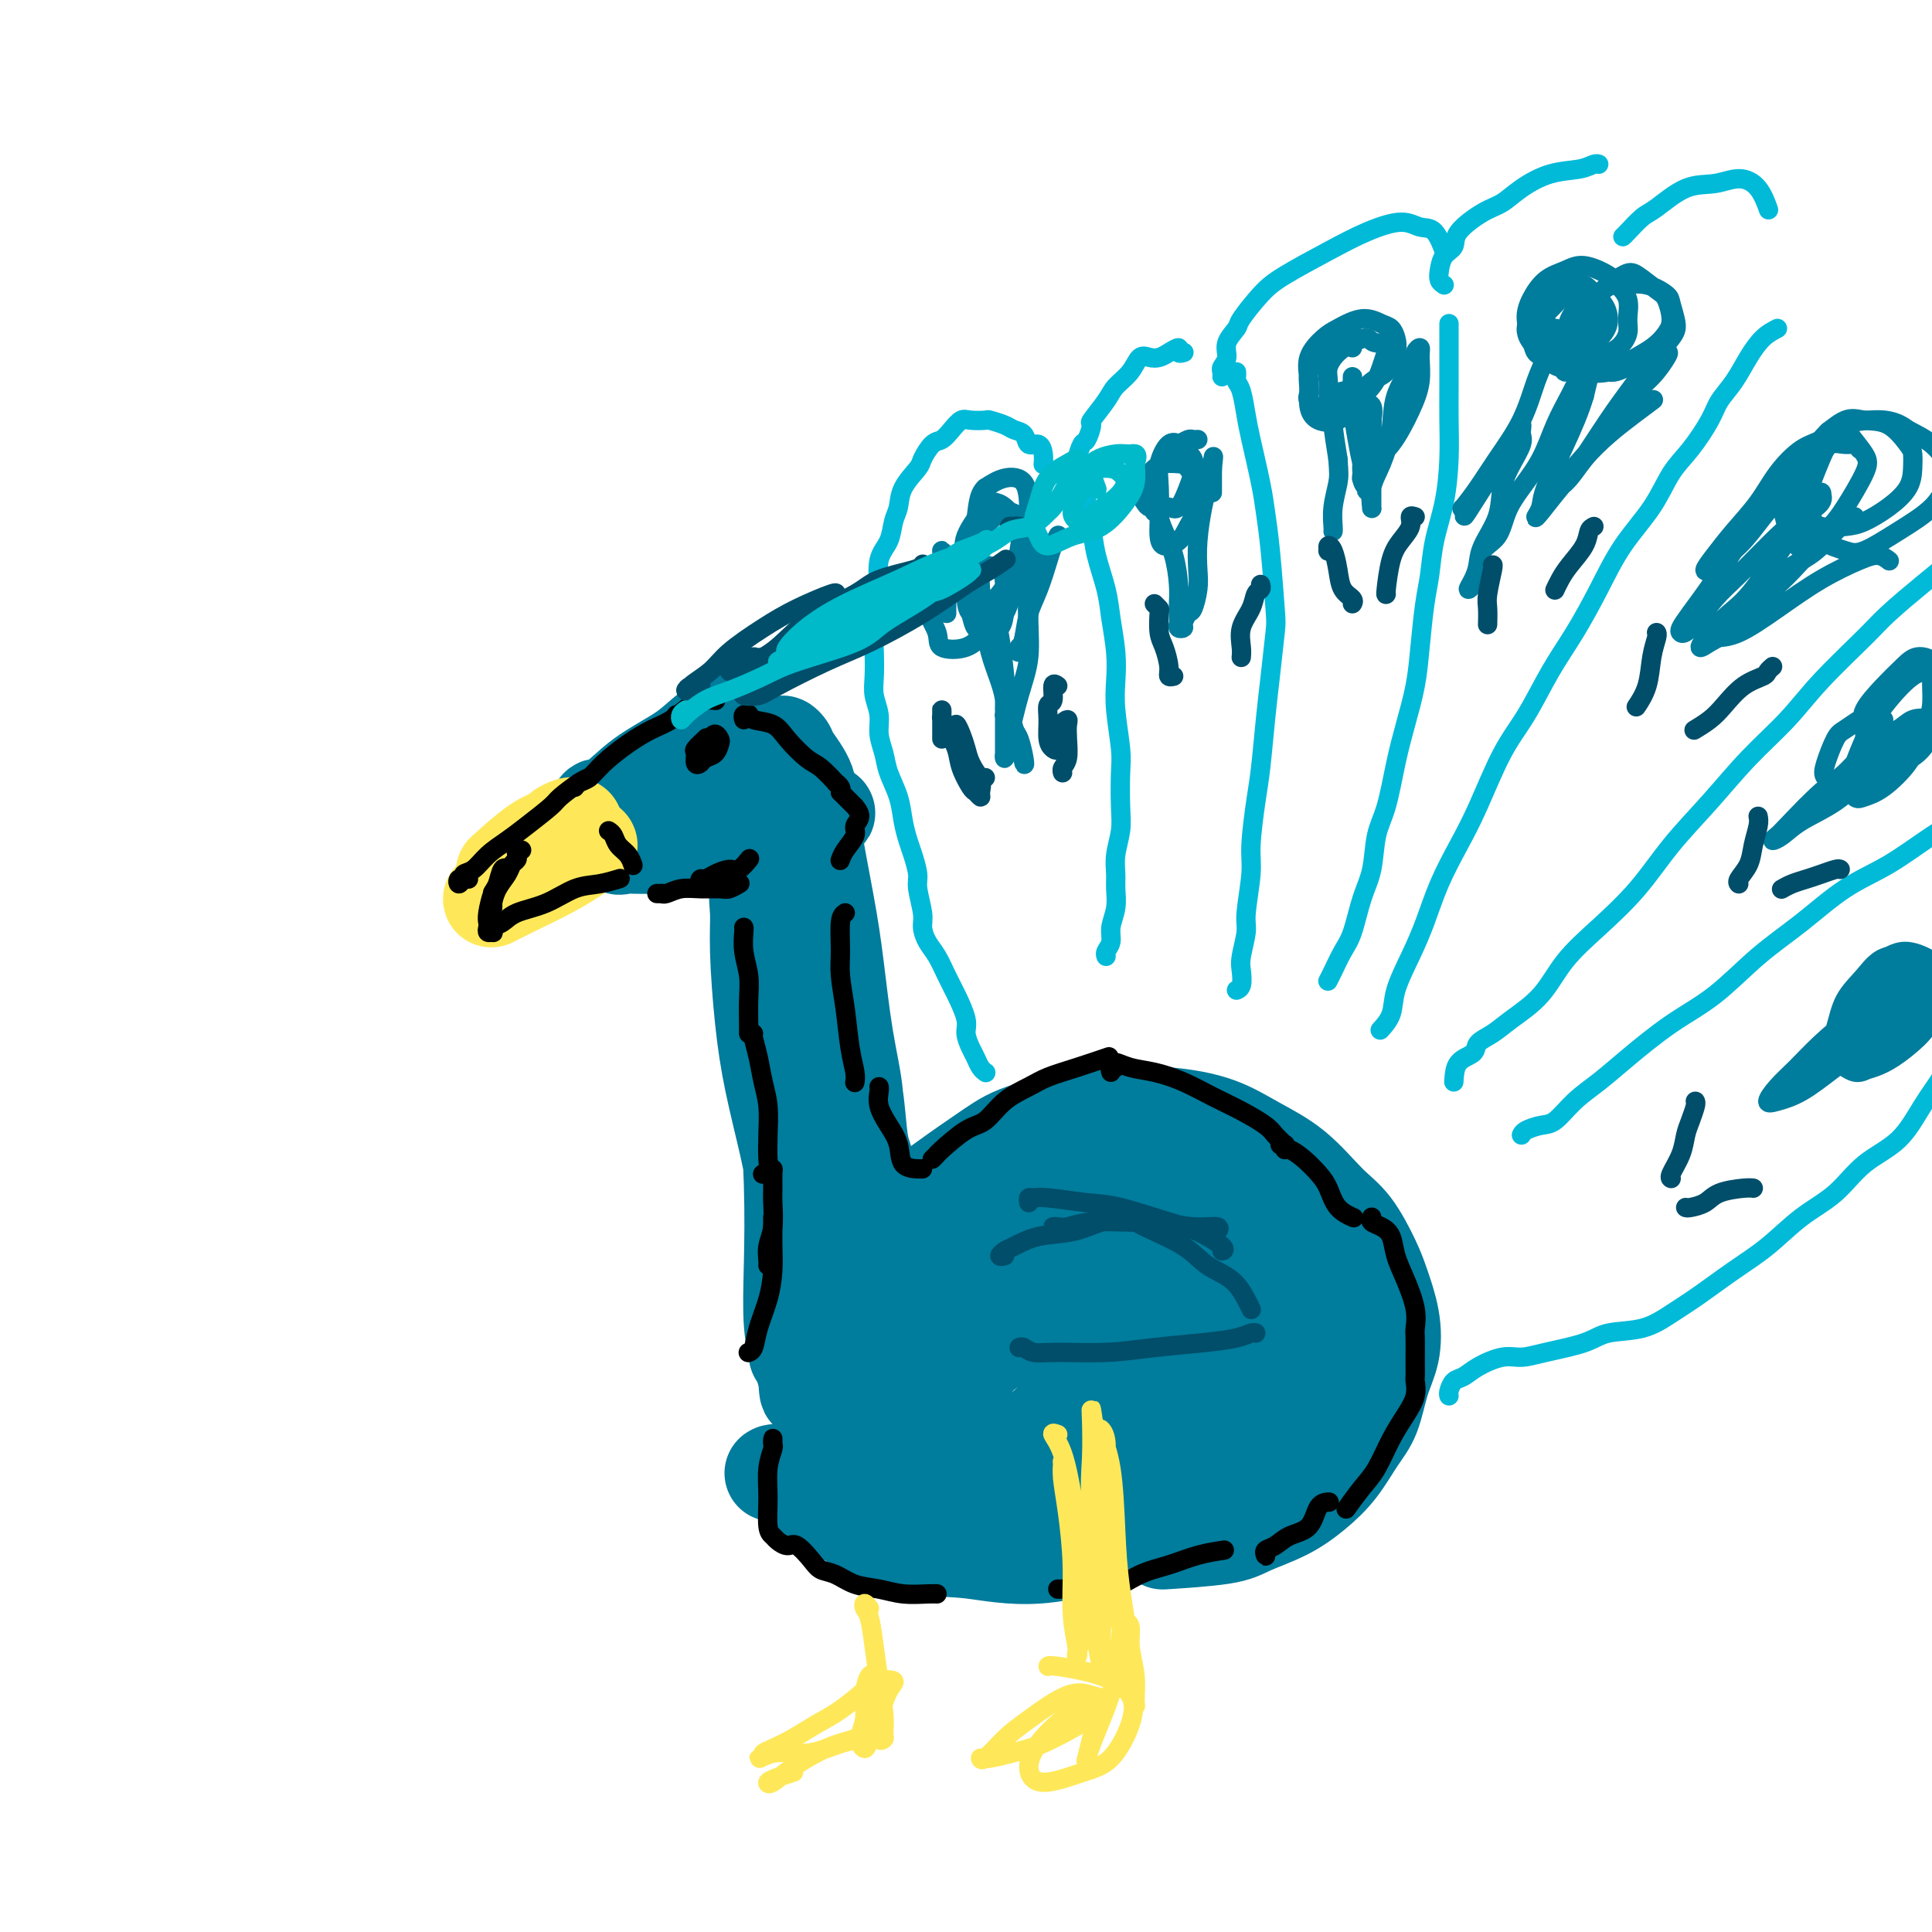 <svg viewBox='0 0 400 400' version='1.1' xmlns='http://www.w3.org/2000/svg' xmlns:xlink='http://www.w3.org/1999/xlink'><g fill='none' stroke='#007C9C' stroke-width='20' stroke-linecap='round' stroke-linejoin='round'><path d='M152,148c-0.405,-0.047 -0.809,-0.093 -1,0c-0.191,0.093 -0.168,0.326 -1,1c-0.832,0.674 -2.517,1.787 -4,3c-1.483,1.213 -2.762,2.524 -5,4c-2.238,1.476 -5.436,3.118 -8,5c-2.564,1.882 -4.496,4.004 -6,5c-1.504,0.996 -2.582,0.868 -3,1c-0.418,0.132 -0.176,0.526 0,1c0.176,0.474 0.287,1.028 1,1c0.713,-0.028 2.027,-0.637 4,-1c1.973,-0.363 4.606,-0.480 7,-1c2.394,-0.520 4.549,-1.441 7,-2c2.451,-0.559 5.197,-0.755 7,-1c1.803,-0.245 2.661,-0.540 4,-1c1.339,-0.460 3.158,-1.085 4,-1c0.842,0.085 0.705,0.878 0,1c-0.705,0.122 -1.979,-0.429 -3,0c-1.021,0.429 -1.791,1.838 -4,3c-2.209,1.162 -5.858,2.077 -9,3c-3.142,0.923 -5.778,1.856 -8,3c-2.222,1.144 -4.031,2.501 -5,3c-0.969,0.499 -1.098,0.141 -1,0c0.098,-0.141 0.423,-0.065 2,0c1.577,0.065 4.405,0.120 7,0c2.595,-0.120 4.958,-0.413 8,-1c3.042,-0.587 6.764,-1.467 10,-2c3.236,-0.533 5.987,-0.721 8,-1c2.013,-0.279 3.290,-0.651 4,-1c0.710,-0.349 0.855,-0.674 1,-1'/><path d='M168,169c6.133,-1.037 1.967,-0.631 0,-1c-1.967,-0.369 -1.734,-1.514 -2,-2c-0.266,-0.486 -1.031,-0.313 -2,-1c-0.969,-0.687 -2.142,-2.234 -3,-3c-0.858,-0.766 -1.400,-0.752 -2,-1c-0.600,-0.248 -1.258,-0.757 -2,-1c-0.742,-0.243 -1.569,-0.219 -2,0c-0.431,0.219 -0.467,0.635 -1,1c-0.533,0.365 -1.562,0.680 -2,1c-0.438,0.320 -0.286,0.645 0,1c0.286,0.355 0.707,0.740 1,1c0.293,0.260 0.458,0.394 1,0c0.542,-0.394 1.460,-1.314 2,-2c0.540,-0.686 0.703,-1.136 1,-2c0.297,-0.864 0.728,-2.143 1,-3c0.272,-0.857 0.385,-1.294 0,-2c-0.385,-0.706 -1.267,-1.682 -2,-2c-0.733,-0.318 -1.315,0.023 -2,0c-0.685,-0.023 -1.473,-0.410 -2,0c-0.527,0.410 -0.794,1.615 -1,2c-0.206,0.385 -0.353,-0.051 0,0c0.353,0.051 1.205,0.588 2,1c0.795,0.412 1.533,0.698 2,1c0.467,0.302 0.664,0.620 1,1c0.336,0.380 0.810,0.823 1,1c0.190,0.177 0.095,0.089 0,0'/><path d='M162,155c-0.107,-0.507 -0.213,-1.014 0,-1c0.213,0.014 0.746,0.548 1,1c0.254,0.452 0.228,0.822 1,2c0.772,1.178 2.342,3.164 3,5c0.658,1.836 0.405,3.523 1,8c0.595,4.477 2.040,11.743 3,17c0.960,5.257 1.437,8.504 2,13c0.563,4.496 1.212,10.239 2,15c0.788,4.761 1.715,8.538 2,12c0.285,3.462 -0.070,6.608 0,9c0.070,2.392 0.566,4.028 1,5c0.434,0.972 0.804,1.278 1,1c0.196,-0.278 0.216,-1.141 0,-2c-0.216,-0.859 -0.668,-1.716 -1,-4c-0.332,-2.284 -0.543,-5.997 -1,-9c-0.457,-3.003 -1.159,-5.296 -2,-8c-0.841,-2.704 -1.822,-5.817 -3,-9c-1.178,-3.183 -2.554,-6.434 -4,-10c-1.446,-3.566 -2.962,-7.446 -4,-11c-1.038,-3.554 -1.597,-6.783 -2,-9c-0.403,-2.217 -0.651,-3.423 -1,-4c-0.349,-0.577 -0.799,-0.526 -1,-1c-0.201,-0.474 -0.152,-1.472 0,0c0.152,1.472 0.408,5.413 1,9c0.592,3.587 1.521,6.820 2,12c0.479,5.180 0.510,12.306 1,19c0.490,6.694 1.440,12.956 2,19c0.560,6.044 0.732,11.870 1,16c0.268,4.130 0.634,6.565 1,9'/><path d='M168,259c1.074,13.550 0.258,5.926 0,3c-0.258,-2.926 0.040,-1.156 0,-1c-0.040,0.156 -0.420,-1.304 -1,-4c-0.580,-2.696 -1.361,-6.627 -2,-10c-0.639,-3.373 -1.137,-6.186 -2,-10c-0.863,-3.814 -2.089,-8.627 -3,-13c-0.911,-4.373 -1.505,-8.305 -2,-13c-0.495,-4.695 -0.891,-10.155 -1,-14c-0.109,-3.845 0.069,-6.077 0,-8c-0.069,-1.923 -0.384,-3.538 0,-4c0.384,-0.462 1.465,0.227 2,1c0.535,0.773 0.522,1.629 1,6c0.478,4.371 1.448,12.257 2,18c0.552,5.743 0.688,9.343 1,15c0.312,5.657 0.800,13.369 1,20c0.200,6.631 0.110,12.179 0,17c-0.110,4.821 -0.241,8.915 0,12c0.241,3.085 0.853,5.162 1,6c0.147,0.838 -0.171,0.439 0,-1c0.171,-1.439 0.831,-3.916 1,-6c0.169,-2.084 -0.155,-3.775 0,-7c0.155,-3.225 0.787,-7.984 1,-11c0.213,-3.016 0.005,-4.289 0,-6c-0.005,-1.711 0.191,-3.859 0,-5c-0.191,-1.141 -0.770,-1.276 -1,-1c-0.230,0.276 -0.111,0.962 0,3c0.111,2.038 0.215,5.427 0,9c-0.215,3.573 -0.748,7.329 -1,11c-0.252,3.671 -0.222,7.258 0,10c0.222,2.742 0.635,4.641 1,6c0.365,1.359 0.683,2.180 1,3'/><path d='M167,285c0.175,6.252 0.612,1.381 1,-1c0.388,-2.381 0.726,-2.271 1,-3c0.274,-0.729 0.483,-2.297 1,-4c0.517,-1.703 1.342,-3.542 2,-5c0.658,-1.458 1.150,-2.537 2,-4c0.850,-1.463 2.057,-3.312 3,-5c0.943,-1.688 1.622,-3.217 3,-5c1.378,-1.783 3.453,-3.820 6,-6c2.547,-2.180 5.565,-4.504 9,-7c3.435,-2.496 7.289,-5.163 10,-7c2.711,-1.837 4.281,-2.844 8,-4c3.719,-1.156 9.586,-2.462 13,-3c3.414,-0.538 4.375,-0.308 6,0c1.625,0.308 3.913,0.696 6,1c2.087,0.304 3.972,0.525 5,1c1.028,0.475 1.200,1.205 1,2c-0.200,0.795 -0.771,1.656 -1,2c-0.229,0.344 -0.114,0.172 0,0'/><path d='M200,248c0.441,-0.037 0.883,-0.074 0,0c-0.883,0.074 -3.089,0.259 -4,0c-0.911,-0.259 -0.527,-0.963 0,-2c0.527,-1.037 1.196,-2.409 4,-4c2.804,-1.591 7.742,-3.403 11,-5c3.258,-1.597 4.837,-2.980 8,-4c3.163,-1.020 7.912,-1.676 12,-2c4.088,-0.324 7.517,-0.316 11,0c3.483,0.316 7.022,0.941 10,2c2.978,1.059 5.396,2.551 8,4c2.604,1.449 5.393,2.853 8,5c2.607,2.147 5.031,5.037 7,7c1.969,1.963 3.482,2.999 5,5c1.518,2.001 3.042,4.966 4,7c0.958,2.034 1.351,3.138 2,5c0.649,1.862 1.553,4.481 2,7c0.447,2.519 0.438,4.938 0,7c-0.438,2.062 -1.305,3.765 -2,6c-0.695,2.235 -1.218,5.000 -2,7c-0.782,2.000 -1.823,3.235 -3,5c-1.177,1.765 -2.491,4.059 -4,6c-1.509,1.941 -3.212,3.529 -5,5c-1.788,1.471 -3.661,2.825 -6,4c-2.339,1.175 -5.142,2.171 -7,3c-1.858,0.829 -2.769,1.493 -6,2c-3.231,0.507 -8.780,0.859 -11,1c-2.220,0.141 -1.110,0.070 0,0'/><path d='M160,305c0.214,-0.137 0.427,-0.275 1,0c0.573,0.275 1.504,0.962 3,2c1.496,1.038 3.555,2.429 6,4c2.445,1.571 5.275,3.324 9,5c3.725,1.676 8.346,3.275 12,4c3.654,0.725 6.340,0.575 10,1c3.660,0.425 8.293,1.426 14,1c5.707,-0.426 12.487,-2.279 17,-4c4.513,-1.721 6.757,-3.310 10,-5c3.243,-1.690 7.484,-3.482 11,-6c3.516,-2.518 6.306,-5.761 9,-8c2.694,-2.239 5.290,-3.474 7,-5c1.710,-1.526 2.533,-3.342 3,-5c0.467,-1.658 0.579,-3.159 0,-5c-0.579,-1.841 -1.849,-4.023 -3,-6c-1.151,-1.977 -2.182,-3.750 -5,-6c-2.818,-2.250 -7.424,-4.976 -11,-7c-3.576,-2.024 -6.122,-3.344 -10,-5c-3.878,-1.656 -9.086,-3.648 -14,-5c-4.914,-1.352 -9.533,-2.064 -14,-2c-4.467,0.064 -8.782,0.903 -13,2c-4.218,1.097 -8.339,2.454 -12,5c-3.661,2.546 -6.861,6.283 -9,10c-2.139,3.717 -3.215,7.413 -4,10c-0.785,2.587 -1.277,4.064 1,7c2.277,2.936 7.324,7.331 11,10c3.676,2.669 5.979,3.613 11,4c5.021,0.387 12.758,0.217 20,-1c7.242,-1.217 13.988,-3.482 21,-6c7.012,-2.518 14.289,-5.291 20,-8c5.711,-2.709 9.855,-5.355 14,-8'/><path d='M275,278c6.578,-3.707 6.024,-4.976 6,-7c-0.024,-2.024 0.483,-4.803 -1,-7c-1.483,-2.197 -4.956,-3.812 -9,-6c-4.044,-2.188 -8.660,-4.950 -15,-7c-6.340,-2.050 -14.403,-3.387 -20,-4c-5.597,-0.613 -8.727,-0.503 -15,1c-6.273,1.503 -15.690,4.397 -22,7c-6.310,2.603 -9.513,4.915 -13,8c-3.487,3.085 -7.259,6.943 -9,11c-1.741,4.057 -1.453,8.313 0,12c1.453,3.687 4.070,6.804 8,9c3.930,2.196 9.171,3.469 15,4c5.829,0.531 12.245,0.319 19,-1c6.755,-1.319 13.849,-3.745 20,-6c6.151,-2.255 11.359,-4.340 16,-7c4.641,-2.660 8.716,-5.895 11,-9c2.284,-3.105 2.778,-6.079 3,-8c0.222,-1.921 0.172,-2.788 -2,-5c-2.172,-2.212 -6.465,-5.768 -10,-8c-3.535,-2.232 -6.310,-3.138 -11,-4c-4.690,-0.862 -11.293,-1.680 -18,-1c-6.707,0.680 -13.517,2.857 -20,6c-6.483,3.143 -12.637,7.253 -18,12c-5.363,4.747 -9.934,10.132 -13,15c-3.066,4.868 -4.627,9.219 -4,13c0.627,3.781 3.443,6.992 6,9c2.557,2.008 4.857,2.814 10,3c5.143,0.186 13.131,-0.249 19,-1c5.869,-0.751 9.619,-1.818 15,-4c5.381,-2.182 12.395,-5.481 18,-9c5.605,-3.519 9.803,-7.260 14,-11'/><path d='M255,283c3.031,-2.885 3.609,-4.597 4,-7c0.391,-2.403 0.594,-5.497 -1,-8c-1.594,-2.503 -4.987,-4.416 -9,-6c-4.013,-1.584 -8.647,-2.838 -14,-3c-5.353,-0.162 -11.424,0.767 -18,3c-6.576,2.233 -13.656,5.771 -20,10c-6.344,4.229 -11.952,9.150 -16,13c-4.048,3.850 -6.537,6.631 -7,10c-0.463,3.369 1.100,7.327 3,10c1.900,2.673 4.137,4.060 8,5c3.863,0.940 9.352,1.432 15,1c5.648,-0.432 11.453,-1.790 17,-4c5.547,-2.210 10.835,-5.274 16,-8c5.165,-2.726 10.208,-5.116 14,-8c3.792,-2.884 6.334,-6.262 8,-9c1.666,-2.738 2.455,-4.835 2,-7c-0.455,-2.165 -2.154,-4.400 -5,-6c-2.846,-1.600 -6.838,-2.567 -11,-3c-4.162,-0.433 -8.494,-0.332 -15,2c-6.506,2.332 -15.185,6.895 -21,11c-5.815,4.105 -8.766,7.752 -12,11c-3.234,3.248 -6.752,6.098 -9,9c-2.248,2.902 -3.228,5.855 -3,8c0.228,2.145 1.664,3.480 4,4c2.336,0.520 5.574,0.223 9,-1c3.426,-1.223 7.042,-3.373 11,-6c3.958,-2.627 8.260,-5.732 12,-9c3.740,-3.268 6.920,-6.701 9,-10c2.080,-3.299 3.060,-6.465 3,-9c-0.060,-2.535 -1.160,-4.439 -3,-6c-1.840,-1.561 -4.420,-2.781 -7,-4'/><path d='M219,266c-2.609,-1.833 -4.133,-1.417 -8,0c-3.867,1.417 -10.078,3.833 -14,6c-3.922,2.167 -5.557,4.083 -8,7c-2.443,2.917 -5.695,6.835 -7,10c-1.305,3.165 -0.662,5.576 1,8c1.662,2.424 4.342,4.861 8,6c3.658,1.139 8.292,0.979 13,1c4.708,0.021 9.488,0.222 15,-1c5.512,-1.222 11.754,-3.868 16,-6c4.246,-2.132 6.496,-3.749 9,-6c2.504,-2.251 5.263,-5.135 6,-7c0.737,-1.865 -0.549,-2.709 -2,-4c-1.451,-1.291 -3.069,-3.028 -8,-4c-4.931,-0.972 -13.176,-1.177 -19,-1c-5.824,0.177 -9.228,0.738 -14,2c-4.772,1.262 -10.914,3.225 -16,6c-5.086,2.775 -9.116,6.360 -12,9c-2.884,2.640 -4.621,4.334 -5,6c-0.379,1.666 0.599,3.303 2,4c1.401,0.697 3.225,0.455 6,-1c2.775,-1.455 6.503,-4.123 9,-6c2.497,-1.877 3.765,-2.962 6,-6c2.235,-3.038 5.438,-8.030 7,-11c1.562,-2.970 1.483,-3.918 1,-6c-0.483,-2.082 -1.371,-5.299 -3,-8c-1.629,-2.701 -3.997,-4.886 -6,-7c-2.003,-2.114 -3.639,-4.158 -6,-6c-2.361,-1.842 -5.447,-3.484 -8,-5c-2.553,-1.516 -4.572,-2.908 -6,-4c-1.428,-1.092 -2.265,-1.883 -3,-2c-0.735,-0.117 -1.367,0.442 -2,1'/><path d='M171,241c-2.999,-1.055 -0.997,1.309 0,5c0.997,3.691 0.989,8.709 1,13c0.011,4.291 0.042,7.854 0,14c-0.042,6.146 -0.155,14.874 0,20c0.155,5.126 0.580,6.649 1,8c0.420,1.351 0.834,2.529 1,3c0.166,0.471 0.083,0.236 0,0'/></g>
<g fill='none' stroke='#FEE859' stroke-width='20' stroke-linecap='round' stroke-linejoin='round'><path d='M118,172c-0.109,-0.421 -0.219,-0.842 0,-1c0.219,-0.158 0.765,-0.053 1,0c0.235,0.053 0.159,0.055 0,0c-0.159,-0.055 -0.401,-0.168 -1,0c-0.599,0.168 -1.556,0.617 -2,1c-0.444,0.383 -0.377,0.701 -1,1c-0.623,0.299 -1.937,0.581 -4,2c-2.063,1.419 -4.875,3.977 -6,5c-1.125,1.023 -0.562,0.512 0,0'/><path d='M122,175c-0.912,0.611 -1.825,1.222 -3,2c-1.175,0.778 -2.614,1.724 -5,3c-2.386,1.276 -5.719,2.882 -8,4c-2.281,1.118 -3.509,1.748 -4,2c-0.491,0.252 -0.246,0.126 0,0'/></g>
<g fill='none' stroke='#000000' stroke-width='4' stroke-linecap='round' stroke-linejoin='round'><path d='M97,182c-0.318,-0.146 -0.637,-0.291 -1,0c-0.363,0.291 -0.771,1.019 -1,1c-0.229,-0.019 -0.278,-0.784 0,-1c0.278,-0.216 0.882,0.119 1,0c0.118,-0.119 -0.249,-0.691 0,-1c0.249,-0.309 1.114,-0.356 2,-1c0.886,-0.644 1.793,-1.886 3,-3c1.207,-1.114 2.715,-2.098 4,-3c1.285,-0.902 2.348,-1.720 4,-3c1.652,-1.280 3.893,-3.023 5,-4c1.107,-0.977 1.080,-1.190 2,-2c0.920,-0.810 2.786,-2.218 4,-3c1.214,-0.782 1.775,-0.938 2,-1c0.225,-0.062 0.112,-0.031 0,0'/><path d='M119,163c0.256,-0.374 0.511,-0.747 1,-1c0.489,-0.253 1.211,-0.384 2,-1c0.789,-0.616 1.646,-1.716 3,-3c1.354,-1.284 3.204,-2.750 5,-4c1.796,-1.250 3.539,-2.282 5,-3c1.461,-0.718 2.639,-1.120 4,-2c1.361,-0.880 2.905,-2.237 4,-3c1.095,-0.763 1.741,-0.932 2,-1c0.259,-0.068 0.129,-0.034 0,0'/><path d='M140,148c0.358,0.091 0.716,0.182 1,0c0.284,-0.182 0.493,-0.637 1,-1c0.507,-0.363 1.311,-0.633 2,-1c0.689,-0.367 1.262,-0.829 2,-1c0.738,-0.171 1.639,-0.049 2,0c0.361,0.049 0.180,0.024 0,0'/><path d='M146,153c0.228,-0.212 0.457,-0.424 0,0c-0.457,0.424 -1.599,1.483 -2,2c-0.401,0.517 -0.063,0.490 0,1c0.063,0.510 -0.151,1.555 0,2c0.151,0.445 0.668,0.288 1,0c0.332,-0.288 0.478,-0.709 1,-1c0.522,-0.291 1.418,-0.453 2,-1c0.582,-0.547 0.849,-1.481 1,-2c0.151,-0.519 0.185,-0.624 0,-1c-0.185,-0.376 -0.588,-1.024 -1,-1c-0.412,0.024 -0.832,0.721 -1,1c-0.168,0.279 -0.084,0.139 0,0'/><path d='M108,176c-0.416,-0.088 -0.831,-0.176 -1,0c-0.169,0.176 -0.090,0.616 0,1c0.090,0.384 0.192,0.712 0,1c-0.192,0.288 -0.678,0.537 -1,1c-0.322,0.463 -0.478,1.142 -1,2c-0.522,0.858 -1.408,1.897 -2,3c-0.592,1.103 -0.891,2.271 -1,3c-0.109,0.729 -0.029,1.020 0,1c0.029,-0.020 0.008,-0.352 0,-1c-0.008,-0.648 -0.002,-1.614 0,-2c0.002,-0.386 0.001,-0.193 0,0'/><path d='M105,180c0.089,0.082 0.178,0.165 0,0c-0.178,-0.165 -0.622,-0.577 -1,0c-0.378,0.577 -0.689,2.143 -1,3c-0.311,0.857 -0.620,1.004 -1,2c-0.380,0.996 -0.830,2.841 -1,4c-0.170,1.159 -0.059,1.632 0,2c0.059,0.368 0.067,0.631 0,1c-0.067,0.369 -0.208,0.843 0,1c0.208,0.157 0.766,-0.003 1,0c0.234,0.003 0.143,0.168 0,0c-0.143,-0.168 -0.339,-0.668 0,-1c0.339,-0.332 1.212,-0.494 2,-1c0.788,-0.506 1.490,-1.355 3,-2c1.510,-0.645 3.827,-1.087 6,-2c2.173,-0.913 4.201,-2.296 6,-3c1.799,-0.704 3.369,-0.728 5,-1c1.631,-0.272 3.323,-0.792 4,-1c0.677,-0.208 0.338,-0.104 0,0'/><path d='M126,172c0.362,0.241 0.724,0.482 1,1c0.276,0.518 0.466,1.314 1,2c0.534,0.686 1.413,1.262 2,2c0.587,0.738 0.882,1.640 1,2c0.118,0.360 0.059,0.180 0,0'/><path d='M136,185c0.435,0.008 0.870,0.016 1,0c0.130,-0.016 -0.046,-0.057 0,0c0.046,0.057 0.316,0.212 1,0c0.684,-0.212 1.784,-0.793 3,-1c1.216,-0.207 2.547,-0.042 4,0c1.453,0.042 3.029,-0.040 4,0c0.971,0.040 1.338,0.203 2,0c0.662,-0.203 1.618,-0.772 2,-1c0.382,-0.228 0.191,-0.114 0,0'/><path d='M146,183c-0.403,0.119 -0.806,0.238 -1,0c-0.194,-0.238 -0.180,-0.832 0,-1c0.180,-0.168 0.525,0.091 1,0c0.475,-0.091 1.080,-0.532 2,-1c0.920,-0.468 2.155,-0.962 3,-1c0.845,-0.038 1.299,0.382 2,0c0.701,-0.382 1.650,-1.564 2,-2c0.350,-0.436 0.100,-0.124 0,0c-0.100,0.124 -0.050,0.062 0,0'/><path d='M154,149c-0.114,-0.430 -0.228,-0.860 0,-1c0.228,-0.140 0.797,0.008 1,0c0.203,-0.008 0.039,-0.174 0,0c-0.039,0.174 0.047,0.688 1,1c0.953,0.312 2.775,0.421 4,1c1.225,0.579 1.854,1.629 3,3c1.146,1.371 2.808,3.064 4,4c1.192,0.936 1.913,1.116 3,2c1.087,0.884 2.540,2.472 3,3c0.460,0.528 -0.073,-0.003 0,0c0.073,0.003 0.750,0.539 1,1c0.250,0.461 0.071,0.846 0,1c-0.071,0.154 -0.036,0.077 0,0'/><path d='M174,164c0.343,0.343 0.685,0.686 1,1c0.315,0.314 0.602,0.598 1,1c0.398,0.402 0.907,0.922 1,1c0.093,0.078 -0.230,-0.285 0,0c0.230,0.285 1.014,1.219 1,2c-0.014,0.781 -0.827,1.411 -1,2c-0.173,0.589 0.294,1.137 0,2c-0.294,0.863 -1.348,2.040 -2,3c-0.652,0.960 -0.900,1.703 -1,2c-0.100,0.297 -0.050,0.149 0,0'/><path d='M154,192c0.030,0.090 0.061,0.181 0,1c-0.061,0.819 -0.212,2.367 0,4c0.212,1.633 0.789,3.352 1,5c0.211,1.648 0.057,3.225 0,5c-0.057,1.775 -0.015,3.747 0,5c0.015,1.253 0.004,1.787 0,2c-0.004,0.213 -0.002,0.107 0,0'/><path d='M156,214c-0.091,0.091 -0.182,0.182 0,1c0.182,0.818 0.637,2.362 1,4c0.363,1.638 0.634,3.370 1,5c0.366,1.630 0.826,3.158 1,5c0.174,1.842 0.060,3.996 0,6c-0.060,2.004 -0.068,3.857 0,5c0.068,1.143 0.211,1.577 0,2c-0.211,0.423 -0.774,0.835 -1,1c-0.226,0.165 -0.113,0.082 0,0'/><path d='M159,242c0.423,-0.038 0.846,-0.075 1,0c0.154,0.075 0.037,0.263 0,1c-0.037,0.737 0.004,2.022 0,3c-0.004,0.978 -0.054,1.649 0,3c0.054,1.351 0.211,3.381 0,5c-0.211,1.619 -0.788,2.826 -1,4c-0.212,1.174 -0.057,2.316 0,3c0.057,0.684 0.016,0.910 0,1c-0.016,0.090 -0.008,0.045 0,0'/><path d='M160,252c-0.001,0.257 -0.002,0.513 0,1c0.002,0.487 0.008,1.203 0,2c-0.008,0.797 -0.029,1.674 0,3c0.029,1.326 0.109,3.101 0,5c-0.109,1.899 -0.407,3.920 -1,6c-0.593,2.080 -1.479,4.218 -2,6c-0.521,1.782 -0.676,3.210 -1,4c-0.324,0.790 -0.818,0.944 -1,1c-0.182,0.056 -0.052,0.016 0,0c0.052,-0.016 0.026,-0.008 0,0'/><path d='M175,189c-0.429,0.275 -0.858,0.551 -1,2c-0.142,1.449 0.004,4.072 0,6c-0.004,1.928 -0.159,3.161 0,5c0.159,1.839 0.631,4.283 1,7c0.369,2.717 0.635,5.708 1,8c0.365,2.292 0.829,3.886 1,5c0.171,1.114 0.049,1.747 0,2c-0.049,0.253 -0.024,0.127 0,0'/><path d='M182,225c0.045,0.180 0.090,0.360 0,1c-0.090,0.640 -0.315,1.741 0,3c0.315,1.259 1.170,2.677 2,4c0.830,1.323 1.634,2.551 2,4c0.366,1.449 0.294,3.120 1,4c0.706,0.880 2.189,0.968 3,1c0.811,0.032 0.949,0.009 1,0c0.051,-0.009 0.015,-0.002 0,0c-0.015,0.002 -0.007,0.001 0,0'/><path d='M193,240c0.435,-0.422 0.870,-0.843 1,-1c0.130,-0.157 -0.044,-0.048 1,-1c1.044,-0.952 3.306,-2.965 5,-4c1.694,-1.035 2.821,-1.092 4,-2c1.179,-0.908 2.411,-2.667 4,-4c1.589,-1.333 3.533,-2.238 5,-3c1.467,-0.762 2.455,-1.379 4,-2c1.545,-0.621 3.647,-1.244 6,-2c2.353,-0.756 4.958,-1.645 6,-2c1.042,-0.355 0.521,-0.178 0,0'/><path d='M230,222c-0.130,-0.460 -0.259,-0.919 0,-1c0.259,-0.081 0.907,0.218 1,0c0.093,-0.218 -0.367,-0.953 0,-1c0.367,-0.047 1.563,0.595 3,1c1.437,0.405 3.117,0.574 5,1c1.883,0.426 3.970,1.111 6,2c2.030,0.889 4.001,1.983 6,3c1.999,1.017 4.024,1.957 6,3c1.976,1.043 3.904,2.188 5,3c1.096,0.812 1.361,1.290 2,2c0.639,0.710 1.653,1.653 2,2c0.347,0.347 0.026,0.097 0,0c-0.026,-0.097 0.243,-0.041 0,0c-0.243,0.041 -0.999,0.069 -1,0c-0.001,-0.069 0.752,-0.234 1,0c0.248,0.234 -0.008,0.865 0,1c0.008,0.135 0.280,-0.228 1,0c0.720,0.228 1.889,1.046 3,2c1.111,0.954 2.164,2.046 3,3c0.836,0.954 1.453,1.772 2,3c0.547,1.228 1.023,2.865 2,4c0.977,1.135 2.455,1.767 3,2c0.545,0.233 0.156,0.067 0,0c-0.156,-0.067 -0.078,-0.033 0,0'/><path d='M284,252c-0.171,0.346 -0.341,0.691 0,1c0.341,0.309 1.195,0.581 2,1c0.805,0.419 1.561,0.984 2,2c0.439,1.016 0.563,2.483 1,4c0.437,1.517 1.189,3.086 2,5c0.811,1.914 1.681,4.175 2,6c0.319,1.825 0.085,3.214 0,4c-0.085,0.786 -0.023,0.969 0,2c0.023,1.031 0.008,2.912 0,4c-0.008,1.088 -0.007,1.385 0,2c0.007,0.615 0.021,1.548 0,2c-0.021,0.452 -0.078,0.424 0,1c0.078,0.576 0.289,1.755 0,3c-0.289,1.245 -1.080,2.555 -2,4c-0.920,1.445 -1.970,3.025 -3,5c-1.030,1.975 -2.039,4.344 -3,6c-0.961,1.656 -1.874,2.600 -3,4c-1.126,1.400 -2.465,3.257 -3,4c-0.535,0.743 -0.268,0.371 0,0'/><path d='M160,299c-0.002,-0.394 -0.004,-0.789 0,-1c0.004,-0.211 0.016,-0.239 0,0c-0.016,0.239 -0.058,0.747 0,1c0.058,0.253 0.215,0.253 0,1c-0.215,0.747 -0.802,2.241 -1,4c-0.198,1.759 -0.008,3.782 0,6c0.008,2.218 -0.165,4.630 0,6c0.165,1.370 0.667,1.697 1,2c0.333,0.303 0.497,0.582 1,1c0.503,0.418 1.344,0.976 2,1c0.656,0.024 1.125,-0.484 2,0c0.875,0.484 2.155,1.961 3,3c0.845,1.039 1.256,1.641 2,2c0.744,0.359 1.820,0.474 3,1c1.180,0.526 2.463,1.461 4,2c1.537,0.539 3.326,0.680 5,1c1.674,0.320 3.232,0.818 5,1c1.768,0.182 3.745,0.049 5,0c1.255,-0.049 1.787,-0.014 2,0c0.213,0.014 0.106,0.007 0,0'/><path d='M219,329c-0.030,0.021 -0.061,0.042 1,0c1.061,-0.042 3.212,-0.147 5,0c1.788,0.147 3.212,0.547 5,0c1.788,-0.547 3.940,-2.042 6,-3c2.060,-0.958 4.026,-1.381 6,-2c1.974,-0.619 3.954,-1.436 6,-2c2.046,-0.564 4.156,-0.875 5,-1c0.844,-0.125 0.422,-0.062 0,0'/><path d='M262,321c-0.012,0.397 -0.024,0.793 0,1c0.024,0.207 0.083,0.223 0,0c-0.083,-0.223 -0.308,-0.687 0,-1c0.308,-0.313 1.148,-0.476 2,-1c0.852,-0.524 1.717,-1.408 3,-2c1.283,-0.592 2.983,-0.891 4,-2c1.017,-1.109 1.351,-3.029 2,-4c0.649,-0.971 1.614,-0.992 2,-1c0.386,-0.008 0.193,-0.004 0,0'/></g>
<g fill='none' stroke='#FEE859' stroke-width='4' stroke-linecap='round' stroke-linejoin='round'><path d='M219,297c-0.595,-0.226 -1.189,-0.451 -1,0c0.189,0.451 1.162,1.580 2,4c0.838,2.420 1.541,6.133 2,9c0.459,2.867 0.673,4.888 1,9c0.327,4.112 0.768,10.315 1,14c0.232,3.685 0.254,4.853 0,6c-0.254,1.147 -0.785,2.272 -1,3c-0.215,0.728 -0.113,1.057 0,1c0.113,-0.057 0.237,-0.501 0,-2c-0.237,-1.499 -0.834,-4.055 -1,-7c-0.166,-2.945 0.098,-6.280 0,-10c-0.098,-3.720 -0.560,-7.825 -1,-11c-0.440,-3.175 -0.859,-5.418 -1,-7c-0.141,-1.582 -0.003,-2.501 0,-3c0.003,-0.499 -0.130,-0.578 0,0c0.130,0.578 0.522,1.814 1,4c0.478,2.186 1.042,5.323 2,9c0.958,3.677 2.309,7.893 3,12c0.691,4.107 0.720,8.106 1,11c0.280,2.894 0.809,4.683 1,6c0.191,1.317 0.044,2.161 0,2c-0.044,-0.161 0.016,-1.326 0,-3c-0.016,-1.674 -0.109,-3.855 0,-6c0.109,-2.145 0.421,-4.253 0,-9c-0.421,-4.747 -1.575,-12.132 -2,-17c-0.425,-4.868 -0.122,-7.219 0,-10c0.122,-2.781 0.064,-5.993 0,-8c-0.064,-2.007 -0.133,-2.810 0,-2c0.133,0.810 0.466,3.231 1,6c0.534,2.769 1.267,5.884 2,9'/><path d='M229,307c0.581,3.789 0.535,6.760 1,12c0.465,5.240 1.442,12.749 2,17c0.558,4.251 0.696,5.246 1,7c0.304,1.754 0.773,4.268 1,5c0.227,0.732 0.211,-0.318 0,-1c-0.211,-0.682 -0.616,-0.997 -1,-3c-0.384,-2.003 -0.747,-5.693 -1,-10c-0.253,-4.307 -0.395,-9.231 -1,-14c-0.605,-4.769 -1.672,-9.381 -2,-13c-0.328,-3.619 0.083,-6.243 0,-8c-0.083,-1.757 -0.662,-2.645 -1,-3c-0.338,-0.355 -0.437,-0.175 0,1c0.437,1.175 1.408,3.346 2,7c0.592,3.654 0.803,8.790 1,13c0.197,4.210 0.378,7.492 1,12c0.622,4.508 1.684,10.242 2,14c0.316,3.758 -0.116,5.542 0,7c0.116,1.458 0.778,2.591 1,3c0.222,0.409 0.004,0.094 0,-1c-0.004,-1.094 0.206,-2.967 0,-5c-0.206,-2.033 -0.827,-4.225 -1,-6c-0.173,-1.775 0.102,-3.133 0,-4c-0.102,-0.867 -0.580,-1.243 -1,-1c-0.420,0.243 -0.781,1.105 -1,3c-0.219,1.895 -0.294,4.822 -1,8c-0.706,3.178 -2.043,6.605 -3,9c-0.957,2.395 -1.536,3.758 -2,5c-0.464,1.242 -0.815,2.364 -1,3c-0.185,0.636 -0.204,0.787 0,0c0.204,-0.787 0.630,-2.510 1,-4c0.370,-1.490 0.685,-2.745 1,-4'/><path d='M227,356c0.606,-2.101 1.122,-3.354 1,-4c-0.122,-0.646 -0.880,-0.683 -2,-1c-1.120,-0.317 -2.601,-0.912 -5,0c-2.399,0.912 -5.714,3.332 -8,5c-2.286,1.668 -3.542,2.584 -5,4c-1.458,1.416 -3.118,3.331 -4,4c-0.882,0.669 -0.987,0.090 -1,0c-0.013,-0.090 0.064,0.309 2,0c1.936,-0.309 5.730,-1.324 8,-2c2.270,-0.676 3.014,-1.011 5,-2c1.986,-0.989 5.213,-2.632 7,-4c1.787,-1.368 2.134,-2.460 2,-3c-0.134,-0.540 -0.749,-0.528 -2,0c-1.251,0.528 -3.137,1.571 -5,3c-1.863,1.429 -3.703,3.243 -5,5c-1.297,1.757 -2.050,3.459 -2,5c0.050,1.541 0.903,2.923 3,3c2.097,0.077 5.438,-1.152 8,-2c2.562,-0.848 4.347,-1.317 6,-3c1.653,-1.683 3.175,-4.580 4,-7c0.825,-2.420 0.953,-4.361 0,-6c-0.953,-1.639 -2.987,-2.975 -6,-4c-3.013,-1.025 -7.003,-1.737 -9,-2c-1.997,-0.263 -1.999,-0.075 -2,0c-0.001,0.075 -0.000,0.038 0,0'/><path d='M180,333c-0.399,-0.512 -0.798,-1.024 -1,-1c-0.202,0.024 -0.208,0.586 0,1c0.208,0.414 0.630,0.682 1,2c0.370,1.318 0.689,3.687 1,6c0.311,2.313 0.616,4.570 1,7c0.384,2.430 0.849,5.033 1,7c0.151,1.967 -0.012,3.297 0,4c0.012,0.703 0.201,0.779 0,1c-0.201,0.221 -0.790,0.588 -1,0c-0.210,-0.588 -0.042,-2.133 0,-3c0.042,-0.867 -0.044,-1.058 0,-2c0.044,-0.942 0.218,-2.634 0,-4c-0.218,-1.366 -0.828,-2.407 -1,-3c-0.172,-0.593 0.093,-0.738 0,-1c-0.093,-0.262 -0.543,-0.640 -1,0c-0.457,0.640 -0.919,2.297 -1,4c-0.081,1.703 0.219,3.451 0,5c-0.219,1.549 -0.957,2.899 -1,4c-0.043,1.101 0.607,1.952 1,2c0.393,0.048 0.527,-0.706 1,-2c0.473,-1.294 1.286,-3.127 2,-5c0.714,-1.873 1.329,-3.785 2,-5c0.671,-1.215 1.398,-1.732 1,-2c-0.398,-0.268 -1.922,-0.287 -3,0c-1.078,0.287 -1.709,0.878 -3,2c-1.291,1.122 -3.240,2.774 -5,4c-1.760,1.226 -3.331,2.028 -5,3c-1.669,0.972 -3.437,2.116 -5,3c-1.563,0.884 -2.921,1.507 -4,2c-1.079,0.493 -1.880,0.855 -2,1c-0.120,0.145 0.440,0.072 1,0'/><path d='M159,363c-3.657,2.291 -1.300,0.518 1,0c2.300,-0.518 4.543,0.218 7,0c2.457,-0.218 5.129,-1.389 7,-2c1.871,-0.611 2.941,-0.663 4,-1c1.059,-0.337 2.106,-0.959 2,-1c-0.106,-0.041 -1.364,0.497 -3,1c-1.636,0.503 -3.649,0.969 -6,2c-2.351,1.031 -5.039,2.626 -7,4c-1.961,1.374 -3.194,2.526 -4,3c-0.806,0.474 -1.185,0.272 -1,0c0.185,-0.272 0.934,-0.612 2,-1c1.066,-0.388 2.447,-0.825 3,-1c0.553,-0.175 0.276,-0.087 0,0'/></g>
<g fill='none' stroke='#00BAD8' stroke-width='4' stroke-linecap='round' stroke-linejoin='round'><path d='M204,222c0.089,0.063 0.177,0.127 0,0c-0.177,-0.127 -0.620,-0.444 -1,-1c-0.380,-0.556 -0.696,-1.352 -1,-2c-0.304,-0.648 -0.595,-1.148 -1,-2c-0.405,-0.852 -0.923,-2.055 -1,-3c-0.077,-0.945 0.288,-1.631 0,-3c-0.288,-1.369 -1.230,-3.420 -2,-5c-0.770,-1.580 -1.368,-2.689 -2,-4c-0.632,-1.311 -1.298,-2.823 -2,-4c-0.702,-1.177 -1.441,-2.018 -2,-3c-0.559,-0.982 -0.937,-2.104 -1,-3c-0.063,-0.896 0.191,-1.565 0,-3c-0.191,-1.435 -0.825,-3.635 -1,-5c-0.175,-1.365 0.109,-1.893 0,-3c-0.109,-1.107 -0.610,-2.792 -1,-4c-0.390,-1.208 -0.667,-1.940 -1,-3c-0.333,-1.060 -0.720,-2.450 -1,-4c-0.280,-1.550 -0.452,-3.261 -1,-5c-0.548,-1.739 -1.471,-3.508 -2,-5c-0.529,-1.492 -0.664,-2.708 -1,-4c-0.336,-1.292 -0.875,-2.660 -1,-4c-0.125,-1.340 0.162,-2.654 0,-4c-0.162,-1.346 -0.773,-2.725 -1,-4c-0.227,-1.275 -0.071,-2.445 0,-4c0.071,-1.555 0.058,-3.496 0,-5c-0.058,-1.504 -0.159,-2.573 0,-4c0.159,-1.427 0.580,-3.214 1,-5'/><path d='M182,126c0.029,-4.901 0.102,-4.155 0,-5c-0.102,-0.845 -0.380,-3.281 0,-5c0.380,-1.719 1.419,-2.719 2,-4c0.581,-1.281 0.704,-2.841 1,-4c0.296,-1.159 0.765,-1.915 1,-3c0.235,-1.085 0.237,-2.500 1,-4c0.763,-1.500 2.287,-3.087 3,-4c0.713,-0.913 0.614,-1.152 1,-2c0.386,-0.848 1.257,-2.304 2,-3c0.743,-0.696 1.359,-0.631 2,-1c0.641,-0.369 1.308,-1.171 2,-2c0.692,-0.829 1.411,-1.683 2,-2c0.589,-0.317 1.050,-0.096 2,0c0.950,0.096 2.391,0.066 3,0c0.609,-0.066 0.386,-0.167 1,0c0.614,0.167 2.066,0.604 3,1c0.934,0.396 1.350,0.753 2,1c0.650,0.247 1.533,0.385 2,1c0.467,0.615 0.517,1.706 1,2c0.483,0.294 1.397,-0.210 2,0c0.603,0.210 0.893,1.133 1,2c0.107,0.867 0.031,1.676 0,2c-0.031,0.324 -0.015,0.162 0,0'/><path d='M222,98c-0.120,-0.316 -0.240,-0.632 0,-1c0.240,-0.368 0.839,-0.789 1,-1c0.161,-0.211 -0.117,-0.211 0,-1c0.117,-0.789 0.630,-2.368 1,-3c0.370,-0.632 0.598,-0.318 1,-1c0.402,-0.682 0.979,-2.359 1,-3c0.021,-0.641 -0.514,-0.246 0,-1c0.514,-0.754 2.077,-2.657 3,-4c0.923,-1.343 1.206,-2.124 2,-3c0.794,-0.876 2.099,-1.845 3,-3c0.901,-1.155 1.398,-2.496 2,-3c0.602,-0.504 1.309,-0.170 2,0c0.691,0.170 1.366,0.175 2,0c0.634,-0.175 1.228,-0.530 2,-1c0.772,-0.470 1.722,-1.054 2,-1c0.278,0.054 -0.118,0.745 0,1c0.118,0.255 0.748,0.073 1,0c0.252,-0.073 0.126,-0.036 0,0'/><path d='M253,78c0.035,-0.352 0.069,-0.703 0,-1c-0.069,-0.297 -0.242,-0.538 0,-1c0.242,-0.462 0.900,-1.145 1,-2c0.100,-0.855 -0.358,-1.882 0,-3c0.358,-1.118 1.531,-2.325 2,-3c0.469,-0.675 0.233,-0.817 1,-2c0.767,-1.183 2.536,-3.408 4,-5c1.464,-1.592 2.622,-2.552 5,-4c2.378,-1.448 5.977,-3.383 9,-5c3.023,-1.617 5.469,-2.916 8,-4c2.531,-1.084 5.148,-1.953 7,-2c1.852,-0.047 2.940,0.730 4,1c1.060,0.270 2.093,0.034 3,1c0.907,0.966 1.688,3.133 2,4c0.312,0.867 0.156,0.433 0,0'/><path d='M299,59c-0.409,-0.275 -0.818,-0.551 -1,-1c-0.182,-0.449 -0.138,-1.073 0,-2c0.138,-0.927 0.371,-2.159 1,-3c0.629,-0.841 1.653,-1.292 2,-2c0.347,-0.708 0.015,-1.675 1,-3c0.985,-1.325 3.285,-3.009 5,-4c1.715,-0.991 2.844,-1.288 4,-2c1.156,-0.712 2.338,-1.837 4,-3c1.662,-1.163 3.805,-2.364 6,-3c2.195,-0.636 4.444,-0.707 6,-1c1.556,-0.293 2.419,-0.810 3,-1c0.581,-0.190 0.880,-0.054 1,0c0.120,0.054 0.060,0.027 0,0'/><path d='M336,49c0.136,-0.113 0.272,-0.225 1,-1c0.728,-0.775 2.049,-2.212 3,-3c0.951,-0.788 1.532,-0.925 3,-2c1.468,-1.075 3.823,-3.086 6,-4c2.177,-0.914 4.177,-0.731 6,-1c1.823,-0.269 3.468,-0.990 5,-1c1.532,-0.010 2.951,0.690 4,2c1.049,1.310 1.728,3.232 2,4c0.272,0.768 0.136,0.384 0,0'/><path d='M300,289c-0.068,-0.215 -0.136,-0.429 0,-1c0.136,-0.571 0.475,-1.497 1,-2c0.525,-0.503 1.234,-0.582 2,-1c0.766,-0.418 1.587,-1.175 3,-2c1.413,-0.825 3.417,-1.717 5,-2c1.583,-0.283 2.743,0.042 4,0c1.257,-0.042 2.610,-0.450 5,-1c2.390,-0.550 5.816,-1.240 8,-2c2.184,-0.760 3.124,-1.588 5,-2c1.876,-0.412 4.688,-0.408 7,-1c2.312,-0.592 4.125,-1.782 6,-3c1.875,-1.218 3.813,-2.466 6,-4c2.187,-1.534 4.623,-3.355 7,-5c2.377,-1.645 4.694,-3.116 7,-5c2.306,-1.884 4.601,-4.183 7,-6c2.399,-1.817 4.901,-3.154 7,-5c2.099,-1.846 3.795,-4.201 6,-6c2.205,-1.799 4.920,-3.040 7,-5c2.080,-1.960 3.524,-4.637 5,-7c1.476,-2.363 2.984,-4.412 4,-6c1.016,-1.588 1.540,-2.714 2,-5c0.460,-2.286 0.855,-5.731 1,-7c0.145,-1.269 0.042,-0.363 0,0c-0.042,0.363 -0.021,0.181 0,0'/><path d='M220,97c0.364,-0.038 0.728,-0.077 1,0c0.272,0.077 0.453,0.268 1,1c0.547,0.732 1.460,2.004 2,3c0.540,0.996 0.708,1.716 1,3c0.292,1.284 0.709,3.132 1,5c0.291,1.868 0.456,3.755 1,6c0.544,2.245 1.465,4.848 2,7c0.535,2.152 0.683,3.853 1,6c0.317,2.147 0.803,4.738 1,7c0.197,2.262 0.105,4.194 0,6c-0.105,1.806 -0.223,3.486 0,6c0.223,2.514 0.788,5.862 1,8c0.212,2.138 0.071,3.065 0,5c-0.071,1.935 -0.072,4.877 0,7c0.072,2.123 0.216,3.428 0,5c-0.216,1.572 -0.794,3.411 -1,5c-0.206,1.589 -0.040,2.929 0,4c0.040,1.071 -0.046,1.873 0,3c0.046,1.127 0.222,2.579 0,4c-0.222,1.421 -0.844,2.812 -1,4c-0.156,1.188 0.154,2.174 0,3c-0.154,0.826 -0.772,1.492 -1,2c-0.228,0.508 -0.065,0.860 0,1c0.065,0.140 0.033,0.070 0,0'/><path d='M256,77c0.023,0.336 0.047,0.672 0,1c-0.047,0.328 -0.163,0.649 0,1c0.163,0.351 0.607,0.731 1,2c0.393,1.269 0.735,3.427 1,5c0.265,1.573 0.453,2.561 1,5c0.547,2.439 1.454,6.328 2,9c0.546,2.672 0.732,4.127 1,6c0.268,1.873 0.619,4.166 1,8c0.381,3.834 0.793,9.210 1,12c0.207,2.790 0.211,2.993 0,5c-0.211,2.007 -0.635,5.818 -1,9c-0.365,3.182 -0.671,5.736 -1,9c-0.329,3.264 -0.681,7.238 -1,10c-0.319,2.762 -0.606,4.312 -1,7c-0.394,2.688 -0.894,6.512 -1,9c-0.106,2.488 0.182,3.638 0,6c-0.182,2.362 -0.832,5.936 -1,8c-0.168,2.064 0.148,2.620 0,4c-0.148,1.380 -0.758,3.585 -1,5c-0.242,1.415 -0.116,2.039 0,3c0.116,0.961 0.224,2.259 0,3c-0.224,0.741 -0.778,0.926 -1,1c-0.222,0.074 -0.111,0.037 0,0'/><path d='M300,67c-0.000,1.104 -0.000,2.207 0,3c0.000,0.793 0.001,1.275 0,2c-0.001,0.725 -0.002,1.692 0,3c0.002,1.308 0.008,2.956 0,5c-0.008,2.044 -0.030,4.486 0,7c0.030,2.514 0.110,5.102 0,8c-0.110,2.898 -0.411,6.107 -1,9c-0.589,2.893 -1.466,5.471 -2,8c-0.534,2.529 -0.723,5.010 -1,7c-0.277,1.990 -0.640,3.490 -1,6c-0.360,2.510 -0.715,6.029 -1,9c-0.285,2.971 -0.500,5.394 -1,8c-0.500,2.606 -1.285,5.396 -2,8c-0.715,2.604 -1.360,5.022 -2,8c-0.640,2.978 -1.274,6.516 -2,9c-0.726,2.484 -1.545,3.913 -2,6c-0.455,2.087 -0.545,4.831 -1,7c-0.455,2.169 -1.274,3.762 -2,6c-0.726,2.238 -1.357,5.122 -2,7c-0.643,1.878 -1.296,2.751 -2,4c-0.704,1.249 -1.459,2.875 -2,4c-0.541,1.125 -0.869,1.750 -1,2c-0.131,0.250 -0.066,0.125 0,0'/><path d='M368,68c-0.997,0.517 -1.995,1.035 -3,2c-1.005,0.965 -2.018,2.379 -3,4c-0.982,1.621 -1.932,3.449 -3,5c-1.068,1.551 -2.254,2.824 -3,4c-0.746,1.176 -1.052,2.254 -2,4c-0.948,1.746 -2.538,4.161 -4,6c-1.462,1.839 -2.795,3.102 -4,5c-1.205,1.898 -2.281,4.433 -4,7c-1.719,2.567 -4.079,5.168 -6,8c-1.921,2.832 -3.401,5.897 -5,9c-1.599,3.103 -3.316,6.246 -5,9c-1.684,2.754 -3.335,5.118 -5,8c-1.665,2.882 -3.345,6.280 -5,9c-1.655,2.720 -3.286,4.760 -5,8c-1.714,3.240 -3.511,7.680 -5,11c-1.489,3.320 -2.669,5.521 -4,8c-1.331,2.479 -2.814,5.237 -4,8c-1.186,2.763 -2.077,5.532 -3,8c-0.923,2.468 -1.880,4.634 -3,7c-1.120,2.366 -2.403,4.933 -3,7c-0.597,2.067 -0.507,3.633 -1,5c-0.493,1.367 -1.569,2.533 -2,3c-0.431,0.467 -0.215,0.233 0,0'/><path d='M301,224c0.095,-1.513 0.189,-3.026 1,-4c0.811,-0.974 2.338,-1.409 3,-2c0.662,-0.591 0.460,-1.338 1,-2c0.540,-0.662 1.821,-1.237 3,-2c1.179,-0.763 2.256,-1.712 4,-3c1.744,-1.288 4.154,-2.914 6,-5c1.846,-2.086 3.128,-4.630 5,-7c1.872,-2.370 4.335,-4.564 7,-7c2.665,-2.436 5.530,-5.114 8,-8c2.470,-2.886 4.543,-5.979 7,-9c2.457,-3.021 5.298,-5.971 8,-9c2.702,-3.029 5.266,-6.139 8,-9c2.734,-2.861 5.640,-5.475 8,-8c2.360,-2.525 4.175,-4.962 7,-8c2.825,-3.038 6.659,-6.678 9,-9c2.341,-2.322 3.188,-3.327 5,-5c1.812,-1.673 4.589,-4.016 7,-6c2.411,-1.984 4.457,-3.611 6,-5c1.543,-1.389 2.584,-2.540 3,-3c0.416,-0.460 0.208,-0.230 0,0'/><path d='M315,235c0.150,-0.314 0.300,-0.628 1,-1c0.700,-0.372 1.951,-0.802 3,-1c1.049,-0.198 1.898,-0.162 3,-1c1.102,-0.838 2.458,-2.548 4,-4c1.542,-1.452 3.270,-2.645 5,-4c1.730,-1.355 3.464,-2.873 6,-5c2.536,-2.127 5.876,-4.862 9,-7c3.124,-2.138 6.033,-3.679 9,-6c2.967,-2.321 5.991,-5.421 9,-8c3.009,-2.579 6.003,-4.637 9,-7c2.997,-2.363 5.998,-5.030 9,-7c3.002,-1.970 6.005,-3.241 9,-5c2.995,-1.759 5.981,-4.004 9,-6c3.019,-1.996 6.069,-3.743 8,-5c1.931,-1.257 2.742,-2.025 5,-3c2.258,-0.975 5.964,-2.156 8,-3c2.036,-0.844 2.401,-1.350 3,-2c0.599,-0.650 1.430,-1.444 2,-2c0.570,-0.556 0.877,-0.873 1,-1c0.123,-0.127 0.061,-0.063 0,0'/></g>
<g fill='none' stroke='#007C9C' stroke-width='4' stroke-linecap='round' stroke-linejoin='round'><path d='M196,127c-0.002,0.064 -0.005,0.127 0,-1c0.005,-1.127 0.017,-3.446 0,-5c-0.017,-1.554 -0.063,-2.343 0,-3c0.063,-0.657 0.235,-1.181 0,-2c-0.235,-0.819 -0.878,-1.934 -1,-2c-0.122,-0.066 0.279,0.917 0,2c-0.279,1.083 -1.236,2.264 -2,4c-0.764,1.736 -1.335,4.025 -1,6c0.335,1.975 1.578,3.634 2,5c0.422,1.366 0.025,2.439 1,3c0.975,0.561 3.322,0.608 5,0c1.678,-0.608 2.687,-1.873 4,-3c1.313,-1.127 2.931,-2.116 4,-4c1.069,-1.884 1.590,-4.662 2,-7c0.410,-2.338 0.709,-4.236 1,-6c0.291,-1.764 0.574,-3.396 0,-5c-0.574,-1.604 -2.006,-3.181 -3,-4c-0.994,-0.819 -1.549,-0.880 -2,-1c-0.451,-0.120 -0.799,-0.298 -2,1c-1.201,1.298 -3.256,4.073 -4,6c-0.744,1.927 -0.178,3.008 0,5c0.178,1.992 -0.033,4.897 0,7c0.033,2.103 0.310,3.405 1,4c0.690,0.595 1.793,0.482 3,0c1.207,-0.482 2.519,-1.334 4,-3c1.481,-1.666 3.131,-4.147 4,-7c0.869,-2.853 0.957,-6.079 1,-8c0.043,-1.921 0.043,-2.535 0,-4c-0.043,-1.465 -0.127,-3.779 -1,-5c-0.873,-1.221 -2.535,-1.349 -4,-1c-1.465,0.349 -2.732,1.174 -4,2'/><path d='M204,101c-1.579,1.339 -1.528,4.186 -2,7c-0.472,2.814 -1.468,5.596 -2,8c-0.532,2.404 -0.601,4.429 0,6c0.601,1.571 1.872,2.688 3,3c1.128,0.312 2.115,-0.181 3,-1c0.885,-0.819 1.669,-1.962 3,-4c1.331,-2.038 3.208,-4.969 4,-7c0.792,-2.031 0.498,-3.160 0,-4c-0.498,-0.840 -1.199,-1.389 -2,-2c-0.801,-0.611 -1.700,-1.282 -3,-1c-1.300,0.282 -3.001,1.518 -4,3c-0.999,1.482 -1.296,3.210 -2,5c-0.704,1.790 -1.814,3.642 -2,6c-0.186,2.358 0.553,5.224 1,7c0.447,1.776 0.603,2.464 1,3c0.397,0.536 1.033,0.922 2,1c0.967,0.078 2.263,-0.151 3,-1c0.737,-0.849 0.915,-2.319 1,-4c0.085,-1.681 0.075,-3.574 0,-5c-0.075,-1.426 -0.217,-2.387 -1,-3c-0.783,-0.613 -2.207,-0.878 -3,-1c-0.793,-0.122 -0.957,-0.100 -1,0c-0.043,0.100 0.033,0.277 0,1c-0.033,0.723 -0.177,1.993 0,4c0.177,2.007 0.674,4.752 1,7c0.326,2.248 0.480,3.999 1,6c0.520,2.001 1.407,4.252 2,6c0.593,1.748 0.891,2.994 1,4c0.109,1.006 0.029,1.771 0,2c-0.029,0.229 -0.008,-0.077 0,-1c0.008,-0.923 0.004,-2.461 0,-4'/><path d='M208,142c-0.243,-1.432 -0.851,-3.511 -1,-5c-0.149,-1.489 0.159,-2.386 0,-4c-0.159,-1.614 -0.786,-3.943 -1,-5c-0.214,-1.057 -0.017,-0.840 0,-1c0.017,-0.160 -0.147,-0.697 0,0c0.147,0.697 0.603,2.629 1,5c0.397,2.371 0.734,5.181 1,8c0.266,2.819 0.461,5.645 1,8c0.539,2.355 1.424,4.238 2,6c0.576,1.762 0.845,3.403 1,4c0.155,0.597 0.195,0.150 0,-1c-0.195,-1.150 -0.627,-3.002 -1,-4c-0.373,-0.998 -0.688,-1.143 -1,-2c-0.312,-0.857 -0.619,-2.428 -1,-3c-0.381,-0.572 -0.834,-0.147 -1,0c-0.166,0.147 -0.044,0.015 0,0c0.044,-0.015 0.011,0.085 0,1c-0.011,0.915 -0.001,2.643 0,4c0.001,1.357 -0.008,2.343 0,3c0.008,0.657 0.034,0.983 0,1c-0.034,0.017 -0.129,-0.277 0,-1c0.129,-0.723 0.482,-1.876 1,-4c0.518,-2.124 1.200,-5.218 2,-8c0.800,-2.782 1.716,-5.252 2,-8c0.284,-2.748 -0.066,-5.772 0,-9c0.066,-3.228 0.546,-6.658 1,-9c0.454,-2.342 0.881,-3.594 1,-4c0.119,-0.406 -0.071,0.036 0,0c0.071,-0.036 0.404,-0.548 0,1c-0.404,1.548 -1.544,5.157 -2,8c-0.456,2.843 -0.228,4.922 0,7'/><path d='M213,130c-0.749,3.289 -1.621,3.513 -2,4c-0.379,0.487 -0.267,1.239 0,1c0.267,-0.239 0.687,-1.467 1,-3c0.313,-1.533 0.518,-3.371 1,-5c0.482,-1.629 1.240,-3.050 2,-5c0.760,-1.950 1.523,-4.430 2,-6c0.477,-1.570 0.667,-2.230 1,-3c0.333,-0.770 0.809,-1.648 1,-2c0.191,-0.352 0.095,-0.176 0,0'/><path d='M248,91c-0.358,0.027 -0.715,0.054 -1,0c-0.285,-0.054 -0.497,-0.188 -1,0c-0.503,0.188 -1.298,0.697 -2,1c-0.702,0.303 -1.310,0.401 -2,1c-0.690,0.599 -1.461,1.701 -2,3c-0.539,1.299 -0.846,2.796 -1,4c-0.154,1.204 -0.154,2.114 0,3c0.154,0.886 0.461,1.749 1,2c0.539,0.251 1.309,-0.110 2,0c0.691,0.110 1.303,0.692 2,0c0.697,-0.692 1.481,-2.658 2,-4c0.519,-1.342 0.775,-2.062 1,-3c0.225,-0.938 0.421,-2.096 0,-3c-0.421,-0.904 -1.458,-1.554 -2,-2c-0.542,-0.446 -0.590,-0.688 -1,-1c-0.410,-0.312 -1.182,-0.695 -2,0c-0.818,0.695 -1.682,2.467 -2,4c-0.318,1.533 -0.089,2.826 0,5c0.089,2.174 0.040,5.230 0,7c-0.040,1.770 -0.070,2.256 0,3c0.070,0.744 0.241,1.747 1,2c0.759,0.253 2.106,-0.244 3,-1c0.894,-0.756 1.335,-1.772 2,-3c0.665,-1.228 1.556,-2.669 2,-4c0.444,-1.331 0.443,-2.550 0,-4c-0.443,-1.450 -1.326,-3.129 -2,-4c-0.674,-0.871 -1.139,-0.935 -2,-1c-0.861,-0.065 -2.116,-0.133 -3,0c-0.884,0.133 -1.395,0.467 -2,1c-0.605,0.533 -1.302,1.267 -2,2'/><path d='M237,99c-1.606,0.442 -1.120,0.548 -1,1c0.120,0.452 -0.125,1.251 0,2c0.125,0.749 0.621,1.450 1,2c0.379,0.550 0.641,0.949 1,1c0.359,0.051 0.814,-0.248 1,0c0.186,0.248 0.105,1.041 0,1c-0.105,-0.041 -0.232,-0.915 0,-1c0.232,-0.085 0.822,0.620 1,1c0.178,0.380 -0.057,0.436 0,1c0.057,0.564 0.408,1.636 1,3c0.592,1.364 1.427,3.020 2,5c0.573,1.980 0.885,4.286 1,6c0.115,1.714 0.035,2.838 0,4c-0.035,1.162 -0.024,2.362 0,3c0.024,0.638 0.062,0.713 0,1c-0.062,0.287 -0.224,0.784 0,1c0.224,0.216 0.834,0.151 1,0c0.166,-0.151 -0.113,-0.387 0,-1c0.113,-0.613 0.618,-1.603 1,-2c0.382,-0.397 0.641,-0.203 1,-1c0.359,-0.797 0.817,-2.586 1,-4c0.183,-1.414 0.090,-2.454 0,-4c-0.090,-1.546 -0.179,-3.600 0,-6c0.179,-2.400 0.625,-5.146 1,-7c0.375,-1.854 0.679,-2.815 1,-4c0.321,-1.185 0.661,-2.592 1,-4'/><path d='M251,97c0.464,-4.152 0.124,-2.032 0,-1c-0.124,1.032 -0.033,0.975 0,1c0.033,0.025 0.009,0.132 0,1c-0.009,0.868 -0.002,2.496 0,3c0.002,0.504 0.001,-0.117 0,0c-0.001,0.117 -0.000,0.973 0,1c0.000,0.027 0.000,-0.776 0,-1c-0.000,-0.224 -0.000,0.132 0,0c0.000,-0.132 0.000,-0.752 0,-1c-0.000,-0.248 -0.000,-0.124 0,0'/><path d='M280,72c-0.001,-0.301 -0.003,-0.603 0,-1c0.003,-0.397 0.009,-0.891 0,-1c-0.009,-0.109 -0.033,0.167 0,0c0.033,-0.167 0.123,-0.778 0,-1c-0.123,-0.222 -0.457,-0.056 -1,0c-0.543,0.056 -1.294,0.000 -2,0c-0.706,-0.000 -1.369,0.054 -2,1c-0.631,0.946 -1.232,2.782 -2,4c-0.768,1.218 -1.703,1.816 -2,3c-0.297,1.184 0.044,2.955 0,4c-0.044,1.045 -0.472,1.366 0,2c0.472,0.634 1.845,1.581 3,2c1.155,0.419 2.093,0.310 3,0c0.907,-0.310 1.785,-0.821 3,-2c1.215,-1.179 2.768,-3.027 4,-4c1.232,-0.973 2.143,-1.072 3,-2c0.857,-0.928 1.659,-2.685 2,-4c0.341,-1.315 0.222,-2.188 0,-3c-0.222,-0.812 -0.547,-1.562 -1,-2c-0.453,-0.438 -1.033,-0.565 -2,-1c-0.967,-0.435 -2.322,-1.177 -4,-1c-1.678,0.177 -3.680,1.275 -5,2c-1.320,0.725 -1.957,1.077 -3,2c-1.043,0.923 -2.491,2.418 -3,4c-0.509,1.582 -0.080,3.253 0,5c0.080,1.747 -0.190,3.570 0,5c0.190,1.430 0.838,2.465 2,3c1.162,0.535 2.836,0.569 4,0c1.164,-0.569 1.817,-1.740 3,-3c1.183,-1.260 2.895,-2.608 4,-4c1.105,-1.392 1.601,-2.826 2,-4c0.399,-1.174 0.699,-2.087 1,-3'/><path d='M287,73c1.177,-2.548 -0.879,-1.917 -2,-2c-1.121,-0.083 -1.305,-0.879 -2,-1c-0.695,-0.121 -1.899,0.433 -3,1c-1.101,0.567 -2.097,1.145 -3,2c-0.903,0.855 -1.713,1.985 -2,3c-0.287,1.015 -0.050,1.916 0,3c0.050,1.084 -0.088,2.352 0,3c0.088,0.648 0.402,0.677 1,1c0.598,0.323 1.481,0.939 2,1c0.519,0.061 0.675,-0.432 1,-1c0.325,-0.568 0.819,-1.210 1,-2c0.181,-0.790 0.048,-1.730 0,-2c-0.048,-0.270 -0.010,0.128 0,0c0.010,-0.128 -0.009,-0.783 0,-1c0.009,-0.217 0.045,0.005 0,1c-0.045,0.995 -0.170,2.763 0,5c0.170,2.237 0.634,4.944 1,7c0.366,2.056 0.634,3.461 1,5c0.366,1.539 0.832,3.212 1,4c0.168,0.788 0.040,0.690 0,1c-0.040,0.310 0.007,1.027 0,1c-0.007,-0.027 -0.069,-0.800 0,-1c0.069,-0.200 0.267,0.172 0,0c-0.267,-0.172 -1.000,-0.890 -1,-2c-0.000,-1.110 0.732,-2.613 1,-4c0.268,-1.387 0.071,-2.657 0,-4c-0.071,-1.343 -0.016,-2.761 0,-4c0.016,-1.239 -0.006,-2.301 0,-3c0.006,-0.699 0.040,-1.034 0,-1c-0.040,0.034 -0.154,0.438 0,1c0.154,0.562 0.577,1.281 1,2'/><path d='M284,86c0.155,-1.273 0.041,2.544 0,5c-0.041,2.456 -0.011,3.551 0,5c0.011,1.449 0.001,3.252 0,5c-0.001,1.748 0.005,3.440 0,4c-0.005,0.560 -0.022,-0.010 0,0c0.022,0.010 0.084,0.602 0,0c-0.084,-0.602 -0.313,-2.398 0,-4c0.313,-1.602 1.169,-3.010 2,-5c0.831,-1.990 1.638,-4.562 2,-7c0.362,-2.438 0.279,-4.741 1,-7c0.721,-2.259 2.247,-4.476 3,-6c0.753,-1.524 0.733,-2.357 1,-3c0.267,-0.643 0.820,-1.095 1,-1c0.180,0.095 -0.014,0.737 0,2c0.014,1.263 0.234,3.145 0,5c-0.234,1.855 -0.924,3.681 -2,6c-1.076,2.319 -2.538,5.129 -4,7c-1.462,1.871 -2.925,2.801 -4,4c-1.075,1.199 -1.763,2.667 -2,3c-0.237,0.333 -0.023,-0.468 0,-1c0.023,-0.532 -0.143,-0.796 0,-2c0.143,-1.204 0.596,-3.349 1,-5c0.404,-1.651 0.758,-2.807 1,-4c0.242,-1.193 0.373,-2.424 0,-3c-0.373,-0.576 -1.248,-0.499 -2,-1c-0.752,-0.501 -1.379,-1.582 -2,-2c-0.621,-0.418 -1.235,-0.173 -2,0c-0.765,0.173 -1.679,0.273 -2,1c-0.321,0.727 -0.048,2.080 0,3c0.048,0.920 -0.129,1.406 0,3c0.129,1.594 0.565,4.297 1,7'/><path d='M277,95c0.215,2.901 0.254,3.653 0,5c-0.254,1.347 -0.800,3.289 -1,5c-0.200,1.711 -0.054,3.191 0,4c0.054,0.809 0.015,0.945 0,1c-0.015,0.055 -0.008,0.027 0,0'/><path d='M330,63c0.480,-0.321 0.959,-0.643 1,-1c0.041,-0.357 -0.358,-0.750 -1,-1c-0.642,-0.250 -1.529,-0.359 -2,0c-0.471,0.359 -0.525,1.185 -1,2c-0.475,0.815 -1.369,1.617 -2,3c-0.631,1.383 -0.999,3.346 -1,5c-0.001,1.654 0.366,2.998 1,4c0.634,1.002 1.535,1.660 3,2c1.465,0.340 3.493,0.360 5,0c1.507,-0.360 2.492,-1.101 4,-2c1.508,-0.899 3.538,-1.955 5,-3c1.462,-1.045 2.354,-2.080 3,-3c0.646,-0.920 1.046,-1.724 1,-3c-0.046,-1.276 -0.537,-3.025 -1,-4c-0.463,-0.975 -0.897,-1.178 -2,-2c-1.103,-0.822 -2.874,-2.265 -4,-3c-1.126,-0.735 -1.608,-0.763 -3,0c-1.392,0.763 -3.696,2.318 -5,4c-1.304,1.682 -1.610,3.492 -2,5c-0.390,1.508 -0.864,2.715 -1,4c-0.136,1.285 0.065,2.647 1,4c0.935,1.353 2.605,2.699 4,3c1.395,0.301 2.514,-0.441 4,-1c1.486,-0.559 3.340,-0.936 5,-2c1.660,-1.064 3.127,-2.814 4,-4c0.873,-1.186 1.151,-1.807 1,-3c-0.151,-1.193 -0.731,-2.959 -1,-4c-0.269,-1.041 -0.226,-1.357 -1,-2c-0.774,-0.643 -2.364,-1.612 -4,-2c-1.636,-0.388 -3.318,-0.194 -5,0'/><path d='M336,59c-2.486,-0.403 -3.701,0.590 -5,2c-1.299,1.410 -2.682,3.237 -4,5c-1.318,1.763 -2.572,3.463 -3,5c-0.428,1.537 -0.031,2.912 0,4c0.031,1.088 -0.304,1.891 0,2c0.304,0.109 1.247,-0.474 2,-1c0.753,-0.526 1.317,-0.995 2,-2c0.683,-1.005 1.487,-2.546 2,-4c0.513,-1.454 0.735,-2.819 1,-4c0.265,-1.181 0.572,-2.176 0,-3c-0.572,-0.824 -2.024,-1.475 -3,-2c-0.976,-0.525 -1.478,-0.923 -2,-1c-0.522,-0.077 -1.066,0.168 -2,1c-0.934,0.832 -2.259,2.252 -3,3c-0.741,0.748 -0.897,0.825 -1,2c-0.103,1.175 -0.152,3.448 0,5c0.152,1.552 0.506,2.382 1,3c0.494,0.618 1.128,1.022 2,1c0.872,-0.022 1.983,-0.471 3,-1c1.017,-0.529 1.941,-1.138 3,-2c1.059,-0.862 2.255,-1.975 3,-3c0.745,-1.025 1.039,-1.961 1,-3c-0.039,-1.039 -0.413,-2.181 -1,-3c-0.587,-0.819 -1.388,-1.316 -2,-2c-0.612,-0.684 -1.034,-1.555 -2,-2c-0.966,-0.445 -2.474,-0.464 -4,0c-1.526,0.464 -3.069,1.412 -4,2c-0.931,0.588 -1.250,0.817 -2,2c-0.750,1.183 -1.933,3.318 -2,5c-0.067,1.682 0.981,2.909 2,4c1.019,1.091 2.010,2.045 3,3'/><path d='M321,75c1.659,1.409 3.306,1.431 5,1c1.694,-0.431 3.437,-1.315 5,-2c1.563,-0.685 2.948,-1.170 4,-2c1.052,-0.830 1.771,-2.003 2,-3c0.229,-0.997 -0.031,-1.816 0,-3c0.031,-1.184 0.354,-2.731 0,-4c-0.354,-1.269 -1.386,-2.259 -2,-3c-0.614,-0.741 -0.812,-1.234 -2,-2c-1.188,-0.766 -3.367,-1.805 -5,-2c-1.633,-0.195 -2.722,0.454 -4,1c-1.278,0.546 -2.747,0.990 -4,2c-1.253,1.010 -2.292,2.585 -3,4c-0.708,1.415 -1.087,2.671 -1,4c0.087,1.329 0.639,2.732 1,4c0.361,1.268 0.531,2.401 1,3c0.469,0.599 1.237,0.665 2,1c0.763,0.335 1.522,0.939 2,1c0.478,0.061 0.675,-0.419 1,-1c0.325,-0.581 0.777,-1.261 1,-2c0.223,-0.739 0.215,-1.535 0,-2c-0.215,-0.465 -0.638,-0.599 -1,-1c-0.362,-0.401 -0.665,-1.069 -1,-1c-0.335,0.069 -0.704,0.873 -1,2c-0.296,1.127 -0.518,2.576 -1,4c-0.482,1.424 -1.222,2.824 -2,5c-0.778,2.176 -1.593,5.129 -3,8c-1.407,2.871 -3.408,5.659 -5,8c-1.592,2.341 -2.777,4.236 -4,6c-1.223,1.764 -2.483,3.398 -3,4c-0.517,0.602 -0.291,0.172 0,0c0.291,-0.172 0.645,-0.086 1,0'/><path d='M304,105c-2.417,4.846 1.041,-1.039 3,-4c1.959,-2.961 2.420,-2.997 3,-4c0.580,-1.003 1.279,-2.974 2,-4c0.721,-1.026 1.463,-1.108 2,-2c0.537,-0.892 0.870,-2.596 1,-3c0.130,-0.404 0.056,0.491 0,1c-0.056,0.509 -0.093,0.634 0,1c0.093,0.366 0.316,0.975 0,2c-0.316,1.025 -1.170,2.466 -2,4c-0.830,1.534 -1.636,3.163 -2,5c-0.364,1.837 -0.284,3.884 -1,6c-0.716,2.116 -2.226,4.301 -3,6c-0.774,1.699 -0.811,2.911 -1,4c-0.189,1.089 -0.531,2.053 -1,3c-0.469,0.947 -1.067,1.876 -1,2c0.067,0.124 0.798,-0.559 1,-1c0.202,-0.441 -0.126,-0.641 0,-1c0.126,-0.359 0.707,-0.877 1,-2c0.293,-1.123 0.298,-2.850 1,-4c0.702,-1.150 2.102,-1.724 3,-3c0.898,-1.276 1.293,-3.256 2,-5c0.707,-1.744 1.726,-3.253 3,-5c1.274,-1.747 2.803,-3.731 4,-6c1.197,-2.269 2.062,-4.823 3,-7c0.938,-2.177 1.951,-3.979 3,-6c1.049,-2.021 2.135,-4.263 3,-6c0.865,-1.737 1.508,-2.968 2,-4c0.492,-1.032 0.833,-1.864 1,-2c0.167,-0.136 0.160,0.425 0,1c-0.160,0.575 -0.474,1.164 -1,3c-0.526,1.836 -1.263,4.918 -2,8'/><path d='M328,82c-0.984,3.322 -2.445,6.628 -4,10c-1.555,3.372 -3.203,6.811 -4,9c-0.797,2.189 -0.743,3.129 -1,4c-0.257,0.871 -0.825,1.673 -1,2c-0.175,0.327 0.042,0.178 1,-1c0.958,-1.178 2.657,-3.386 4,-5c1.343,-1.614 2.328,-2.632 4,-5c1.672,-2.368 4.030,-6.084 6,-9c1.970,-2.916 3.554,-5.032 5,-7c1.446,-1.968 2.756,-3.788 4,-5c1.244,-1.212 2.421,-1.817 3,-2c0.579,-0.183 0.559,0.057 0,1c-0.559,0.943 -1.658,2.589 -3,4c-1.342,1.411 -2.927,2.586 -5,5c-2.073,2.414 -4.634,6.065 -7,9c-2.366,2.935 -4.535,5.154 -6,7c-1.465,1.846 -2.224,3.320 -3,4c-0.776,0.680 -1.570,0.566 -1,0c0.570,-0.566 2.504,-1.585 4,-3c1.496,-1.415 2.555,-3.227 4,-5c1.445,-1.773 3.277,-3.508 5,-5c1.723,-1.492 3.338,-2.740 5,-4c1.662,-1.260 3.370,-2.532 4,-3c0.630,-0.468 0.180,-0.134 0,0c-0.180,0.134 -0.090,0.067 0,0'/><path d='M385,93c-0.275,-0.438 -0.549,-0.876 -1,-1c-0.451,-0.124 -1.078,0.067 -2,0c-0.922,-0.067 -2.139,-0.391 -3,0c-0.861,0.391 -1.366,1.495 -2,3c-0.634,1.505 -1.398,3.409 -2,5c-0.602,1.591 -1.044,2.870 -1,4c0.044,1.130 0.573,2.113 1,3c0.427,0.887 0.752,1.680 2,2c1.248,0.320 3.420,0.168 5,0c1.580,-0.168 2.567,-0.353 4,-1c1.433,-0.647 3.311,-1.757 5,-3c1.689,-1.243 3.188,-2.621 4,-4c0.812,-1.379 0.937,-2.761 1,-4c0.063,-1.239 0.062,-2.335 0,-3c-0.062,-0.665 -0.187,-0.899 -1,-2c-0.813,-1.101 -2.316,-3.069 -4,-4c-1.684,-0.931 -3.550,-0.824 -5,-1c-1.450,-0.176 -2.482,-0.634 -4,0c-1.518,0.634 -3.520,2.362 -5,4c-1.480,1.638 -2.437,3.188 -3,5c-0.563,1.812 -0.734,3.886 -1,6c-0.266,2.114 -0.629,4.268 0,6c0.629,1.732 2.251,3.042 4,4c1.749,0.958 3.624,1.565 5,2c1.376,0.435 2.251,0.697 4,0c1.749,-0.697 4.370,-2.353 7,-4c2.630,-1.647 5.268,-3.284 7,-5c1.732,-1.716 2.557,-3.512 3,-5c0.443,-1.488 0.504,-2.670 0,-4c-0.504,-1.330 -1.573,-2.809 -3,-4c-1.427,-1.191 -3.214,-2.096 -5,-3'/><path d='M395,89c-2.727,-2.197 -5.544,-2.189 -8,-2c-2.456,0.189 -4.551,0.559 -6,1c-1.449,0.441 -2.253,0.952 -4,3c-1.747,2.048 -4.436,5.634 -6,8c-1.564,2.366 -2.003,3.511 -2,5c0.003,1.489 0.449,3.322 1,5c0.551,1.678 1.205,3.200 2,4c0.795,0.800 1.729,0.876 3,0c1.271,-0.876 2.880,-2.704 4,-4c1.120,-1.296 1.753,-2.060 3,-4c1.247,-1.940 3.109,-5.058 4,-7c0.891,-1.942 0.812,-2.710 0,-4c-0.812,-1.290 -2.358,-3.102 -3,-4c-0.642,-0.898 -0.380,-0.882 -1,-1c-0.620,-0.118 -2.121,-0.372 -3,0c-0.879,0.372 -1.137,1.368 -2,2c-0.863,0.632 -2.331,0.899 -4,2c-1.669,1.101 -3.538,3.034 -5,5c-1.462,1.966 -2.517,3.963 -4,6c-1.483,2.037 -3.392,4.114 -5,6c-1.608,1.886 -2.913,3.581 -4,5c-1.087,1.419 -1.955,2.563 -2,3c-0.045,0.437 0.732,0.169 1,0c0.268,-0.169 0.028,-0.239 1,-1c0.972,-0.761 3.158,-2.214 5,-4c1.842,-1.786 3.341,-3.905 5,-6c1.659,-2.095 3.478,-4.166 5,-6c1.522,-1.834 2.748,-3.430 4,-5c1.252,-1.570 2.529,-3.115 3,-4c0.471,-0.885 0.134,-1.110 0,-1c-0.134,0.110 -0.067,0.555 0,1'/><path d='M377,92c3.017,-3.366 -1.439,1.219 -4,4c-2.561,2.781 -3.226,3.757 -5,6c-1.774,2.243 -4.658,5.753 -7,9c-2.342,3.247 -4.141,6.230 -6,9c-1.859,2.770 -3.779,5.325 -5,7c-1.221,1.675 -1.745,2.469 -2,3c-0.255,0.531 -0.242,0.799 0,1c0.242,0.201 0.713,0.336 2,-1c1.287,-1.336 3.390,-4.143 5,-6c1.610,-1.857 2.728,-2.764 5,-5c2.272,-2.236 5.697,-5.800 8,-8c2.303,-2.200 3.484,-3.036 5,-4c1.516,-0.964 3.368,-2.056 4,-3c0.632,-0.944 0.046,-1.740 0,-2c-0.046,-0.260 0.449,0.015 0,1c-0.449,0.985 -1.842,2.678 -3,4c-1.158,1.322 -2.081,2.271 -4,5c-1.919,2.729 -4.834,7.236 -7,10c-2.166,2.764 -3.582,3.785 -5,5c-1.418,1.215 -2.836,2.625 -4,4c-1.164,1.375 -2.073,2.716 -2,3c0.073,0.284 1.129,-0.490 2,-1c0.871,-0.510 1.556,-0.757 3,-2c1.444,-1.243 3.645,-3.481 6,-6c2.355,-2.519 4.863,-5.317 7,-7c2.137,-1.683 3.904,-2.251 6,-4c2.096,-1.749 4.520,-4.679 6,-6c1.480,-1.321 2.015,-1.035 2,-1c-0.015,0.035 -0.581,-0.183 -1,0c-0.419,0.183 -0.691,0.767 -2,2c-1.309,1.233 -3.654,3.117 -6,5'/><path d='M375,114c-2.464,2.497 -5.125,5.741 -8,8c-2.875,2.259 -5.963,3.533 -8,5c-2.037,1.467 -3.024,3.125 -4,4c-0.976,0.875 -1.941,0.965 -2,1c-0.059,0.035 0.788,0.013 2,0c1.212,-0.013 2.789,-0.019 5,-1c2.211,-0.981 5.055,-2.939 8,-5c2.945,-2.061 5.991,-4.226 9,-6c3.009,-1.774 5.982,-3.156 8,-4c2.018,-0.844 3.082,-1.150 4,-1c0.918,0.150 1.691,0.757 2,1c0.309,0.243 0.155,0.121 0,0'/><path d='M390,149c-0.368,0.004 -0.735,0.008 -1,0c-0.265,-0.008 -0.427,-0.027 -1,0c-0.573,0.027 -1.558,0.100 -2,0c-0.442,-0.100 -0.341,-0.374 -1,0c-0.659,0.374 -2.077,1.396 -3,2c-0.923,0.604 -1.352,0.789 -2,2c-0.648,1.211 -1.516,3.448 -2,5c-0.484,1.552 -0.586,2.418 0,3c0.586,0.582 1.860,0.880 3,1c1.140,0.120 2.148,0.064 3,0c0.852,-0.064 1.549,-0.134 3,-1c1.451,-0.866 3.656,-2.528 5,-4c1.344,-1.472 1.827,-2.754 3,-4c1.173,-1.246 3.037,-2.454 4,-4c0.963,-1.546 1.024,-3.429 1,-5c-0.024,-1.571 -0.133,-2.831 0,-4c0.133,-1.169 0.508,-2.248 0,-3c-0.508,-0.752 -1.898,-1.177 -3,-1c-1.102,0.177 -1.916,0.954 -3,2c-1.084,1.046 -2.437,2.359 -4,4c-1.563,1.641 -3.335,3.608 -4,5c-0.665,1.392 -0.223,2.209 0,4c0.223,1.791 0.225,4.554 0,6c-0.225,1.446 -0.679,1.573 0,2c0.679,0.427 2.491,1.154 4,1c1.509,-0.154 2.717,-1.190 4,-2c1.283,-0.810 2.642,-1.394 4,-3c1.358,-1.606 2.714,-4.235 4,-6c1.286,-1.765 2.500,-2.668 3,-4c0.500,-1.332 0.286,-3.095 0,-4c-0.286,-0.905 -0.643,-0.953 -1,-1'/><path d='M404,140c-0.885,-0.998 -2.597,-0.994 -4,-1c-1.403,-0.006 -2.496,-0.021 -4,1c-1.504,1.021 -3.420,3.080 -5,5c-1.580,1.920 -2.825,3.703 -4,6c-1.175,2.297 -2.280,5.110 -3,7c-0.720,1.890 -1.055,2.859 -1,4c0.055,1.141 0.500,2.455 1,3c0.500,0.545 1.055,0.323 2,0c0.945,-0.323 2.280,-0.745 4,-2c1.720,-1.255 3.825,-3.343 5,-5c1.175,-1.657 1.421,-2.883 2,-4c0.579,-1.117 1.490,-2.125 2,-3c0.510,-0.875 0.618,-1.615 0,-2c-0.618,-0.385 -1.964,-0.414 -3,0c-1.036,0.414 -1.763,1.270 -3,2c-1.237,0.730 -2.985,1.333 -5,3c-2.015,1.667 -4.296,4.398 -6,6c-1.704,1.602 -2.830,2.074 -5,4c-2.170,1.926 -5.385,5.306 -7,7c-1.615,1.694 -1.631,1.701 -2,2c-0.369,0.299 -1.093,0.891 -1,1c0.093,0.109 1.001,-0.264 2,-1c0.999,-0.736 2.089,-1.837 4,-3c1.911,-1.163 4.642,-2.390 7,-4c2.358,-1.610 4.343,-3.604 6,-5c1.657,-1.396 2.987,-2.195 4,-3c1.013,-0.805 1.711,-1.616 2,-2c0.289,-0.384 0.170,-0.340 -1,0c-1.170,0.340 -3.392,0.976 -5,2c-1.608,1.024 -2.602,2.435 -4,4c-1.398,1.565 -3.199,3.282 -5,5'/><path d='M377,167c-2.980,2.007 -2.931,1.524 -3,1c-0.069,-0.524 -0.258,-1.087 0,-1c0.258,0.087 0.963,0.826 2,0c1.037,-0.826 2.408,-3.216 4,-5c1.592,-1.784 3.406,-2.963 5,-4c1.594,-1.037 2.968,-1.933 4,-2c1.032,-0.067 1.724,0.695 2,1c0.276,0.305 0.138,0.152 0,0'/><path d='M398,204c-0.230,-0.446 -0.460,-0.892 -1,-1c-0.540,-0.108 -1.391,0.122 -2,0c-0.609,-0.122 -0.977,-0.596 -2,0c-1.023,0.596 -2.702,2.262 -4,3c-1.298,0.738 -2.215,0.549 -3,2c-0.785,1.451 -1.438,4.541 -2,6c-0.562,1.459 -1.031,1.287 -1,2c0.031,0.713 0.564,2.312 1,3c0.436,0.688 0.776,0.464 2,0c1.224,-0.464 3.334,-1.167 5,-2c1.666,-0.833 2.890,-1.795 4,-3c1.110,-1.205 2.108,-2.653 3,-4c0.892,-1.347 1.680,-2.593 2,-4c0.320,-1.407 0.171,-2.975 0,-4c-0.171,-1.025 -0.366,-1.508 -1,-2c-0.634,-0.492 -1.708,-0.993 -3,-1c-1.292,-0.007 -2.803,0.478 -4,1c-1.197,0.522 -2.081,1.079 -3,2c-0.919,0.921 -1.874,2.206 -3,4c-1.126,1.794 -2.424,4.098 -3,6c-0.576,1.902 -0.429,3.401 0,5c0.429,1.599 1.140,3.297 2,4c0.860,0.703 1.870,0.411 3,0c1.130,-0.411 2.381,-0.942 4,-2c1.619,-1.058 3.607,-2.643 5,-4c1.393,-1.357 2.190,-2.487 3,-4c0.810,-1.513 1.634,-3.408 2,-5c0.366,-1.592 0.273,-2.880 0,-4c-0.273,-1.120 -0.727,-2.071 -2,-3c-1.273,-0.929 -3.364,-1.837 -5,-2c-1.636,-0.163 -2.818,0.418 -4,1'/><path d='M391,198c-2.307,0.527 -3.576,2.343 -5,4c-1.424,1.657 -3.004,3.153 -4,5c-0.996,1.847 -1.409,4.046 -2,6c-0.591,1.954 -1.360,3.665 -1,5c0.360,1.335 1.849,2.294 3,3c1.151,0.706 1.965,1.158 3,1c1.035,-0.158 2.292,-0.925 4,-2c1.708,-1.075 3.868,-2.459 5,-4c1.132,-1.541 1.238,-3.240 2,-5c0.762,-1.760 2.182,-3.582 3,-5c0.818,-1.418 1.035,-2.431 1,-3c-0.035,-0.569 -0.321,-0.695 -1,-1c-0.679,-0.305 -1.752,-0.789 -3,0c-1.248,0.789 -2.672,2.850 -4,4c-1.328,1.150 -2.561,1.388 -4,2c-1.439,0.612 -3.084,1.597 -5,3c-1.916,1.403 -4.103,3.225 -6,5c-1.897,1.775 -3.504,3.505 -5,5c-1.496,1.495 -2.883,2.755 -4,4c-1.117,1.245 -1.966,2.475 -2,3c-0.034,0.525 0.745,0.343 2,0c1.255,-0.343 2.984,-0.848 5,-2c2.016,-1.152 4.317,-2.950 7,-5c2.683,-2.050 5.748,-4.353 8,-6c2.252,-1.647 3.690,-2.640 5,-4c1.310,-1.360 2.490,-3.088 3,-4c0.510,-0.912 0.349,-1.007 0,-1c-0.349,0.007 -0.887,0.115 -2,1c-1.113,0.885 -2.800,2.546 -5,4c-2.200,1.454 -4.914,2.701 -7,4c-2.086,1.299 -3.543,2.649 -5,4'/><path d='M377,219c-3.740,2.702 -3.590,3.456 -4,4c-0.410,0.544 -1.380,0.877 -2,1c-0.620,0.123 -0.892,0.035 -1,0c-0.108,-0.035 -0.054,-0.018 0,0'/></g>
<g fill='none' stroke='#004E6A' stroke-width='4' stroke-linecap='round' stroke-linejoin='round'><path d='M195,153c0.000,-0.364 0.000,-0.728 0,-1c-0.000,-0.272 -0.000,-0.452 0,-1c0.000,-0.548 0.000,-1.464 0,-2c-0.000,-0.536 -0.001,-0.691 0,-1c0.001,-0.309 0.002,-0.772 0,-1c-0.002,-0.228 -0.008,-0.221 0,0c0.008,0.221 0.028,0.655 0,1c-0.028,0.345 -0.106,0.600 0,1c0.106,0.400 0.395,0.943 1,2c0.605,1.057 1.525,2.627 2,4c0.475,1.373 0.505,2.548 1,4c0.495,1.452 1.455,3.181 2,4c0.545,0.819 0.675,0.727 1,1c0.325,0.273 0.844,0.912 1,1c0.156,0.088 -0.052,-0.375 0,-1c0.052,-0.625 0.364,-1.414 0,-2c-0.364,-0.586 -1.405,-0.971 -2,-2c-0.595,-1.029 -0.745,-2.701 -1,-4c-0.255,-1.299 -0.615,-2.223 -1,-3c-0.385,-0.777 -0.795,-1.405 -1,-2c-0.205,-0.595 -0.206,-1.157 0,-1c0.206,0.157 0.619,1.033 1,2c0.381,0.967 0.729,2.024 1,3c0.271,0.976 0.464,1.870 1,3c0.536,1.130 1.413,2.497 2,3c0.587,0.503 0.882,0.144 1,0c0.118,-0.144 0.059,-0.072 0,0'/><path d='M219,142c-0.453,-0.326 -0.907,-0.652 -1,0c-0.093,0.652 0.174,2.283 0,3c-0.174,0.717 -0.789,0.520 -1,1c-0.211,0.480 -0.019,1.638 0,3c0.019,1.362 -0.134,2.927 0,4c0.134,1.073 0.557,1.654 1,2c0.443,0.346 0.907,0.456 1,0c0.093,-0.456 -0.185,-1.480 0,-2c0.185,-0.520 0.834,-0.538 1,-1c0.166,-0.462 -0.151,-1.368 0,-2c0.151,-0.632 0.769,-0.990 1,-1c0.231,-0.010 0.076,0.327 0,1c-0.076,0.673 -0.073,1.683 0,3c0.073,1.317 0.215,2.941 0,4c-0.215,1.059 -0.789,1.554 -1,2c-0.211,0.446 -0.060,0.842 0,1c0.060,0.158 0.030,0.079 0,0'/><path d='M239,125c0.417,0.414 0.834,0.828 1,1c0.166,0.172 0.082,0.102 0,1c-0.082,0.898 -0.162,2.762 0,4c0.162,1.238 0.565,1.848 1,3c0.435,1.152 0.900,2.845 1,4c0.100,1.155 -0.165,1.773 0,2c0.165,0.227 0.762,0.065 1,0c0.238,-0.065 0.119,-0.032 0,0'/><path d='M261,121c0.099,0.375 0.198,0.751 0,1c-0.198,0.249 -0.694,0.372 -1,1c-0.306,0.628 -0.422,1.762 -1,3c-0.578,1.238 -1.619,2.580 -2,4c-0.381,1.420 -0.102,2.917 0,4c0.102,1.083 0.027,1.753 0,2c-0.027,0.247 -0.008,0.071 0,0c0.008,-0.071 0.004,-0.035 0,0'/><path d='M276,114c-0.429,-0.032 -0.858,-0.064 -1,0c-0.142,0.064 0.002,0.223 0,0c-0.002,-0.223 -0.151,-0.827 0,-1c0.151,-0.173 0.601,0.087 1,1c0.399,0.913 0.748,2.479 1,4c0.252,1.521 0.408,2.995 1,4c0.592,1.005 1.621,1.540 2,2c0.379,0.460 0.108,0.846 0,1c-0.108,0.154 -0.054,0.077 0,0'/><path d='M293,107c-0.469,-0.156 -0.939,-0.311 -1,0c-0.061,0.311 0.285,1.089 0,2c-0.285,0.911 -1.201,1.957 -2,3c-0.799,1.043 -1.482,2.084 -2,4c-0.518,1.916 -0.870,4.708 -1,6c-0.130,1.292 -0.037,1.083 0,1c0.037,-0.083 0.019,-0.042 0,0'/><path d='M309,117c0.113,-0.077 0.226,-0.153 0,1c-0.226,1.153 -0.793,3.536 -1,5c-0.207,1.464 -0.056,2.010 0,3c0.056,0.990 0.016,2.426 0,3c-0.016,0.574 -0.008,0.287 0,0'/><path d='M330,109c-0.386,0.184 -0.773,0.368 -1,1c-0.227,0.632 -0.296,1.711 -1,3c-0.704,1.289 -2.044,2.789 -3,4c-0.956,1.211 -1.526,2.134 -2,3c-0.474,0.866 -0.850,1.676 -1,2c-0.150,0.324 -0.075,0.162 0,0'/><path d='M343,131c-0.026,-0.032 -0.053,-0.064 0,0c0.053,0.064 0.185,0.224 0,1c-0.185,0.776 -0.689,2.167 -1,4c-0.311,1.833 -0.430,4.109 -1,6c-0.570,1.891 -1.591,3.397 -2,4c-0.409,0.603 -0.204,0.301 0,0'/><path d='M367,138c-0.403,0.343 -0.806,0.686 -1,1c-0.194,0.314 -0.179,0.599 -1,1c-0.821,0.401 -2.479,0.916 -4,2c-1.521,1.084 -2.905,2.735 -4,4c-1.095,1.265 -1.902,2.143 -3,3c-1.098,0.857 -2.488,1.692 -3,2c-0.512,0.308 -0.146,0.088 0,0c0.146,-0.088 0.073,-0.044 0,0'/><path d='M364,169c0.099,0.491 0.198,0.983 0,2c-0.198,1.017 -0.694,2.560 -1,4c-0.306,1.440 -0.422,2.778 -1,4c-0.578,1.222 -1.617,2.329 -2,3c-0.383,0.671 -0.109,0.906 0,1c0.109,0.094 0.055,0.047 0,0'/><path d='M381,180c-0.154,-0.089 -0.308,-0.178 -1,0c-0.692,0.178 -1.923,0.622 -3,1c-1.077,0.378 -2.000,0.689 -3,1c-1.000,0.311 -2.077,0.622 -3,1c-0.923,0.378 -1.692,0.822 -2,1c-0.308,0.178 -0.154,0.089 0,0'/><path d='M351,228c0.087,0.150 0.173,0.299 0,1c-0.173,0.701 -0.607,1.953 -1,3c-0.393,1.047 -0.746,1.888 -1,3c-0.254,1.112 -0.408,2.494 -1,4c-0.592,1.506 -1.621,3.136 -2,4c-0.379,0.864 -0.108,0.961 0,1c0.108,0.039 0.054,0.019 0,0'/><path d='M349,250c0.138,0.061 0.275,0.121 1,0c0.725,-0.121 2.037,-0.425 3,-1c0.963,-0.575 1.578,-1.422 3,-2c1.422,-0.578 3.652,-0.886 5,-1c1.348,-0.114 1.814,-0.032 2,0c0.186,0.032 0.093,0.016 0,0'/><path d='M145,141c0.094,0.415 0.187,0.830 0,1c-0.187,0.170 -0.656,0.097 -1,0c-0.344,-0.097 -0.563,-0.216 -1,0c-0.437,0.216 -1.092,0.769 -1,1c0.092,0.231 0.932,0.141 1,0c0.068,-0.141 -0.635,-0.333 0,-1c0.635,-0.667 2.608,-1.808 4,-3c1.392,-1.192 2.201,-2.435 4,-4c1.799,-1.565 4.587,-3.453 7,-5c2.413,-1.547 4.451,-2.755 7,-4c2.549,-1.245 5.609,-2.528 7,-3c1.391,-0.472 1.112,-0.135 1,0c-0.112,0.135 -0.056,0.067 0,0'/><path d='M152,138c-0.396,-0.106 -0.792,-0.213 -1,0c-0.208,0.213 -0.228,0.744 0,1c0.228,0.256 0.702,0.236 1,0c0.298,-0.236 0.418,-0.689 1,-1c0.582,-0.311 1.625,-0.481 3,-1c1.375,-0.519 3.083,-1.385 5,-3c1.917,-1.615 4.044,-3.977 7,-6c2.956,-2.023 6.740,-3.706 9,-5c2.260,-1.294 2.998,-2.198 5,-3c2.002,-0.802 5.270,-1.501 7,-2c1.730,-0.499 1.921,-0.797 2,-1c0.079,-0.203 0.046,-0.310 0,0c-0.046,0.310 -0.104,1.037 -1,2c-0.896,0.963 -2.628,2.163 -4,3c-1.372,0.837 -2.384,1.312 -4,2c-1.616,0.688 -3.837,1.591 -6,3c-2.163,1.409 -4.267,3.325 -6,4c-1.733,0.675 -3.093,0.110 -5,1c-1.907,0.890 -4.360,3.236 -6,4c-1.640,0.764 -2.467,-0.053 -3,0c-0.533,0.053 -0.772,0.977 -1,1c-0.228,0.023 -0.446,-0.854 0,-1c0.446,-0.146 1.556,0.438 3,0c1.444,-0.438 3.223,-1.899 5,-3c1.777,-1.101 3.552,-1.841 6,-3c2.448,-1.159 5.567,-2.736 8,-4c2.433,-1.264 4.178,-2.215 6,-3c1.822,-0.785 3.721,-1.404 5,-2c1.279,-0.596 1.937,-1.170 2,-1c0.063,0.170 -0.468,1.085 -1,2'/><path d='M189,122c4.429,-1.774 -1.000,0.792 -3,2c-2.000,1.208 -0.571,1.060 0,1c0.571,-0.060 0.286,-0.030 0,0'/><path d='M159,142c-0.134,-0.085 -0.267,-0.170 -1,0c-0.733,0.170 -2.064,0.593 -3,1c-0.936,0.407 -1.477,0.796 -1,1c0.477,0.204 1.972,0.223 3,0c1.028,-0.223 1.590,-0.689 4,-2c2.410,-1.311 6.668,-3.467 10,-5c3.332,-1.533 5.737,-2.443 9,-4c3.263,-1.557 7.383,-3.763 11,-6c3.617,-2.237 6.733,-4.507 9,-6c2.267,-1.493 3.687,-2.210 5,-3c1.313,-0.790 2.518,-1.654 3,-2c0.482,-0.346 0.241,-0.173 0,0'/><path d='M209,110c0.315,-0.423 0.631,-0.845 1,-1c0.369,-0.155 0.792,-0.041 1,0c0.208,0.041 0.200,0.011 0,0c-0.200,-0.011 -0.592,-0.003 -1,0c-0.408,0.003 -0.831,0.001 -1,0c-0.169,-0.001 -0.085,-0.000 0,0'/></g>
<g fill='none' stroke='#00BAC9' stroke-width='4' stroke-linecap='round' stroke-linejoin='round'><path d='M142,147c-0.417,0.301 -0.835,0.601 -1,1c-0.165,0.399 -0.078,0.896 0,1c0.078,0.104 0.148,-0.187 1,-1c0.852,-0.813 2.486,-2.149 4,-3c1.514,-0.851 2.908,-1.216 5,-2c2.092,-0.784 4.882,-1.986 7,-3c2.118,-1.014 3.564,-1.841 7,-3c3.436,-1.159 8.862,-2.650 12,-4c3.138,-1.350 3.990,-2.558 6,-4c2.010,-1.442 5.180,-3.118 8,-5c2.820,-1.882 5.289,-3.972 7,-5c1.711,-1.028 2.663,-0.995 3,-1c0.337,-0.005 0.060,-0.049 0,0c-0.060,0.049 0.096,0.189 -1,1c-1.096,0.811 -3.445,2.293 -5,3c-1.555,0.707 -2.316,0.640 -4,1c-1.684,0.360 -4.292,1.148 -6,2c-1.708,0.852 -2.515,1.770 -5,3c-2.485,1.230 -6.647,2.773 -9,4c-2.353,1.227 -2.895,2.139 -4,3c-1.105,0.861 -2.772,1.669 -4,2c-1.228,0.331 -2.018,0.183 -2,0c0.018,-0.183 0.843,-0.400 2,-1c1.157,-0.600 2.647,-1.582 5,-3c2.353,-1.418 5.568,-3.273 9,-5c3.432,-1.727 7.081,-3.326 10,-5c2.919,-1.674 5.108,-3.424 8,-5c2.892,-1.576 6.486,-2.979 8,-4c1.514,-1.021 0.946,-1.659 1,-2c0.054,-0.341 0.730,-0.383 0,0c-0.730,0.383 -2.865,1.192 -5,2'/><path d='M199,114c-2.019,1.064 -5.066,3.725 -8,6c-2.934,2.275 -5.755,4.164 -9,6c-3.245,1.836 -6.912,3.619 -10,5c-3.088,1.381 -5.595,2.359 -7,3c-1.405,0.641 -1.709,0.945 -2,1c-0.291,0.055 -0.571,-0.138 0,-1c0.571,-0.862 1.993,-2.393 4,-4c2.007,-1.607 4.598,-3.289 8,-5c3.402,-1.711 7.614,-3.452 11,-5c3.386,-1.548 5.947,-2.905 9,-4c3.053,-1.095 6.597,-1.929 9,-3c2.403,-1.071 3.665,-2.380 5,-3c1.335,-0.620 2.742,-0.552 4,-1c1.258,-0.448 2.368,-1.412 3,-2c0.632,-0.588 0.786,-0.801 1,-1c0.214,-0.199 0.489,-0.383 1,-1c0.511,-0.617 1.257,-1.666 2,-3c0.743,-1.334 1.482,-2.953 2,-4c0.518,-1.047 0.816,-1.523 1,-2c0.184,-0.477 0.255,-0.956 0,-1c-0.255,-0.044 -0.836,0.347 -2,1c-1.164,0.653 -2.911,1.568 -4,3c-1.089,1.432 -1.521,3.382 -2,5c-0.479,1.618 -1.004,2.903 -1,4c0.004,1.097 0.536,2.005 1,3c0.464,0.995 0.860,2.076 2,2c1.140,-0.076 3.024,-1.311 5,-2c1.976,-0.689 4.045,-0.834 6,-2c1.955,-1.166 3.796,-3.352 5,-5c1.204,-1.648 1.773,-2.756 2,-4c0.227,-1.244 0.114,-2.622 0,-4'/><path d='M235,96c0.963,-2.448 -0.129,-2.069 -1,-2c-0.871,0.069 -1.520,-0.173 -3,0c-1.480,0.173 -3.790,0.759 -5,2c-1.210,1.241 -1.320,3.137 -2,5c-0.680,1.863 -1.929,3.695 -2,5c-0.071,1.305 1.036,2.084 2,2c0.964,-0.084 1.784,-1.031 3,-2c1.216,-0.969 2.827,-1.958 4,-3c1.173,-1.042 1.908,-2.135 2,-3c0.092,-0.865 -0.458,-1.500 -1,-2c-0.542,-0.500 -1.074,-0.865 -2,-1c-0.926,-0.135 -2.244,-0.039 -3,0c-0.756,0.039 -0.949,0.021 -1,0c-0.051,-0.021 0.039,-0.044 0,0c-0.039,0.044 -0.206,0.156 0,1c0.206,0.844 0.786,2.419 1,3c0.214,0.581 0.061,0.166 0,0c-0.061,-0.166 -0.031,-0.083 0,0'/></g>
<g fill='none' stroke='#007C9C' stroke-width='4' stroke-linecap='round' stroke-linejoin='round'><path d='M205,253c-0.401,0.085 -0.803,0.170 -1,0c-0.197,-0.170 -0.190,-0.595 0,-1c0.190,-0.405 0.563,-0.791 1,-1c0.437,-0.209 0.936,-0.241 2,-1c1.064,-0.759 2.691,-2.247 4,-3c1.309,-0.753 2.298,-0.773 4,-1c1.702,-0.227 4.116,-0.663 6,-1c1.884,-0.337 3.237,-0.575 5,-1c1.763,-0.425 3.936,-1.038 5,-1c1.064,0.038 1.018,0.725 1,1c-0.018,0.275 -0.009,0.137 0,0'/><path d='M213,247c0.712,-0.437 1.425,-0.874 2,-1c0.575,-0.126 1.013,0.059 2,0c0.987,-0.059 2.525,-0.362 5,0c2.475,0.362 5.889,1.389 8,2c2.111,0.611 2.919,0.804 5,1c2.081,0.196 5.434,0.393 8,1c2.566,0.607 4.345,1.625 5,2c0.655,0.375 0.187,0.107 0,0c-0.187,-0.107 -0.094,-0.054 0,0'/></g>
<g fill='none' stroke='#004E6A' stroke-width='4' stroke-linecap='round' stroke-linejoin='round'><path d='M208,260c-0.503,0.098 -1.007,0.196 -1,0c0.007,-0.196 0.524,-0.686 1,-1c0.476,-0.314 0.911,-0.452 2,-1c1.089,-0.548 2.831,-1.506 5,-2c2.169,-0.494 4.763,-0.525 7,-1c2.237,-0.475 4.115,-1.395 6,-2c1.885,-0.605 3.777,-0.894 5,-1c1.223,-0.106 1.778,-0.030 2,0c0.222,0.030 0.111,0.015 0,0'/><path d='M219,254c-0.501,0.008 -1.002,0.017 -1,0c0.002,-0.017 0.507,-0.058 1,0c0.493,0.058 0.973,0.216 2,0c1.027,-0.216 2.602,-0.805 5,-1c2.398,-0.195 5.620,0.004 8,0c2.380,-0.004 3.920,-0.211 6,0c2.080,0.211 4.702,0.840 7,1c2.298,0.160 4.273,-0.149 5,0c0.727,0.149 0.208,0.757 0,1c-0.208,0.243 -0.104,0.122 0,0'/><path d='M213,249c-0.077,-0.430 -0.154,-0.860 0,-1c0.154,-0.140 0.540,0.011 1,0c0.460,-0.011 0.995,-0.184 3,0c2.005,0.184 5.481,0.725 8,1c2.519,0.275 4.083,0.284 7,1c2.917,0.716 7.188,2.139 10,3c2.812,0.861 4.166,1.159 6,2c1.834,0.841 4.148,2.227 5,3c0.852,0.773 0.244,0.935 0,1c-0.244,0.065 -0.122,0.032 0,0'/><path d='M234,253c-0.733,-0.343 -1.467,-0.686 -2,-1c-0.533,-0.314 -0.867,-0.598 -1,-1c-0.133,-0.402 -0.067,-0.922 0,-1c0.067,-0.078 0.135,0.284 1,1c0.865,0.716 2.525,1.784 5,3c2.475,1.216 5.763,2.578 8,4c2.237,1.422 3.423,2.903 5,4c1.577,1.097 3.547,1.809 5,3c1.453,1.191 2.391,2.859 3,4c0.609,1.141 0.888,1.755 1,2c0.112,0.245 0.056,0.123 0,0'/><path d='M211,279c0.283,-0.115 0.567,-0.230 1,0c0.433,0.230 1.016,0.805 2,1c0.984,0.195 2.371,0.011 5,0c2.629,-0.011 6.501,0.151 10,0c3.499,-0.151 6.626,-0.615 10,-1c3.374,-0.385 6.995,-0.692 10,-1c3.005,-0.308 5.393,-0.619 7,-1c1.607,-0.381 2.433,-0.833 3,-1c0.567,-0.167 0.876,-0.048 1,0c0.124,0.048 0.062,0.024 0,0'/></g>
</svg>
